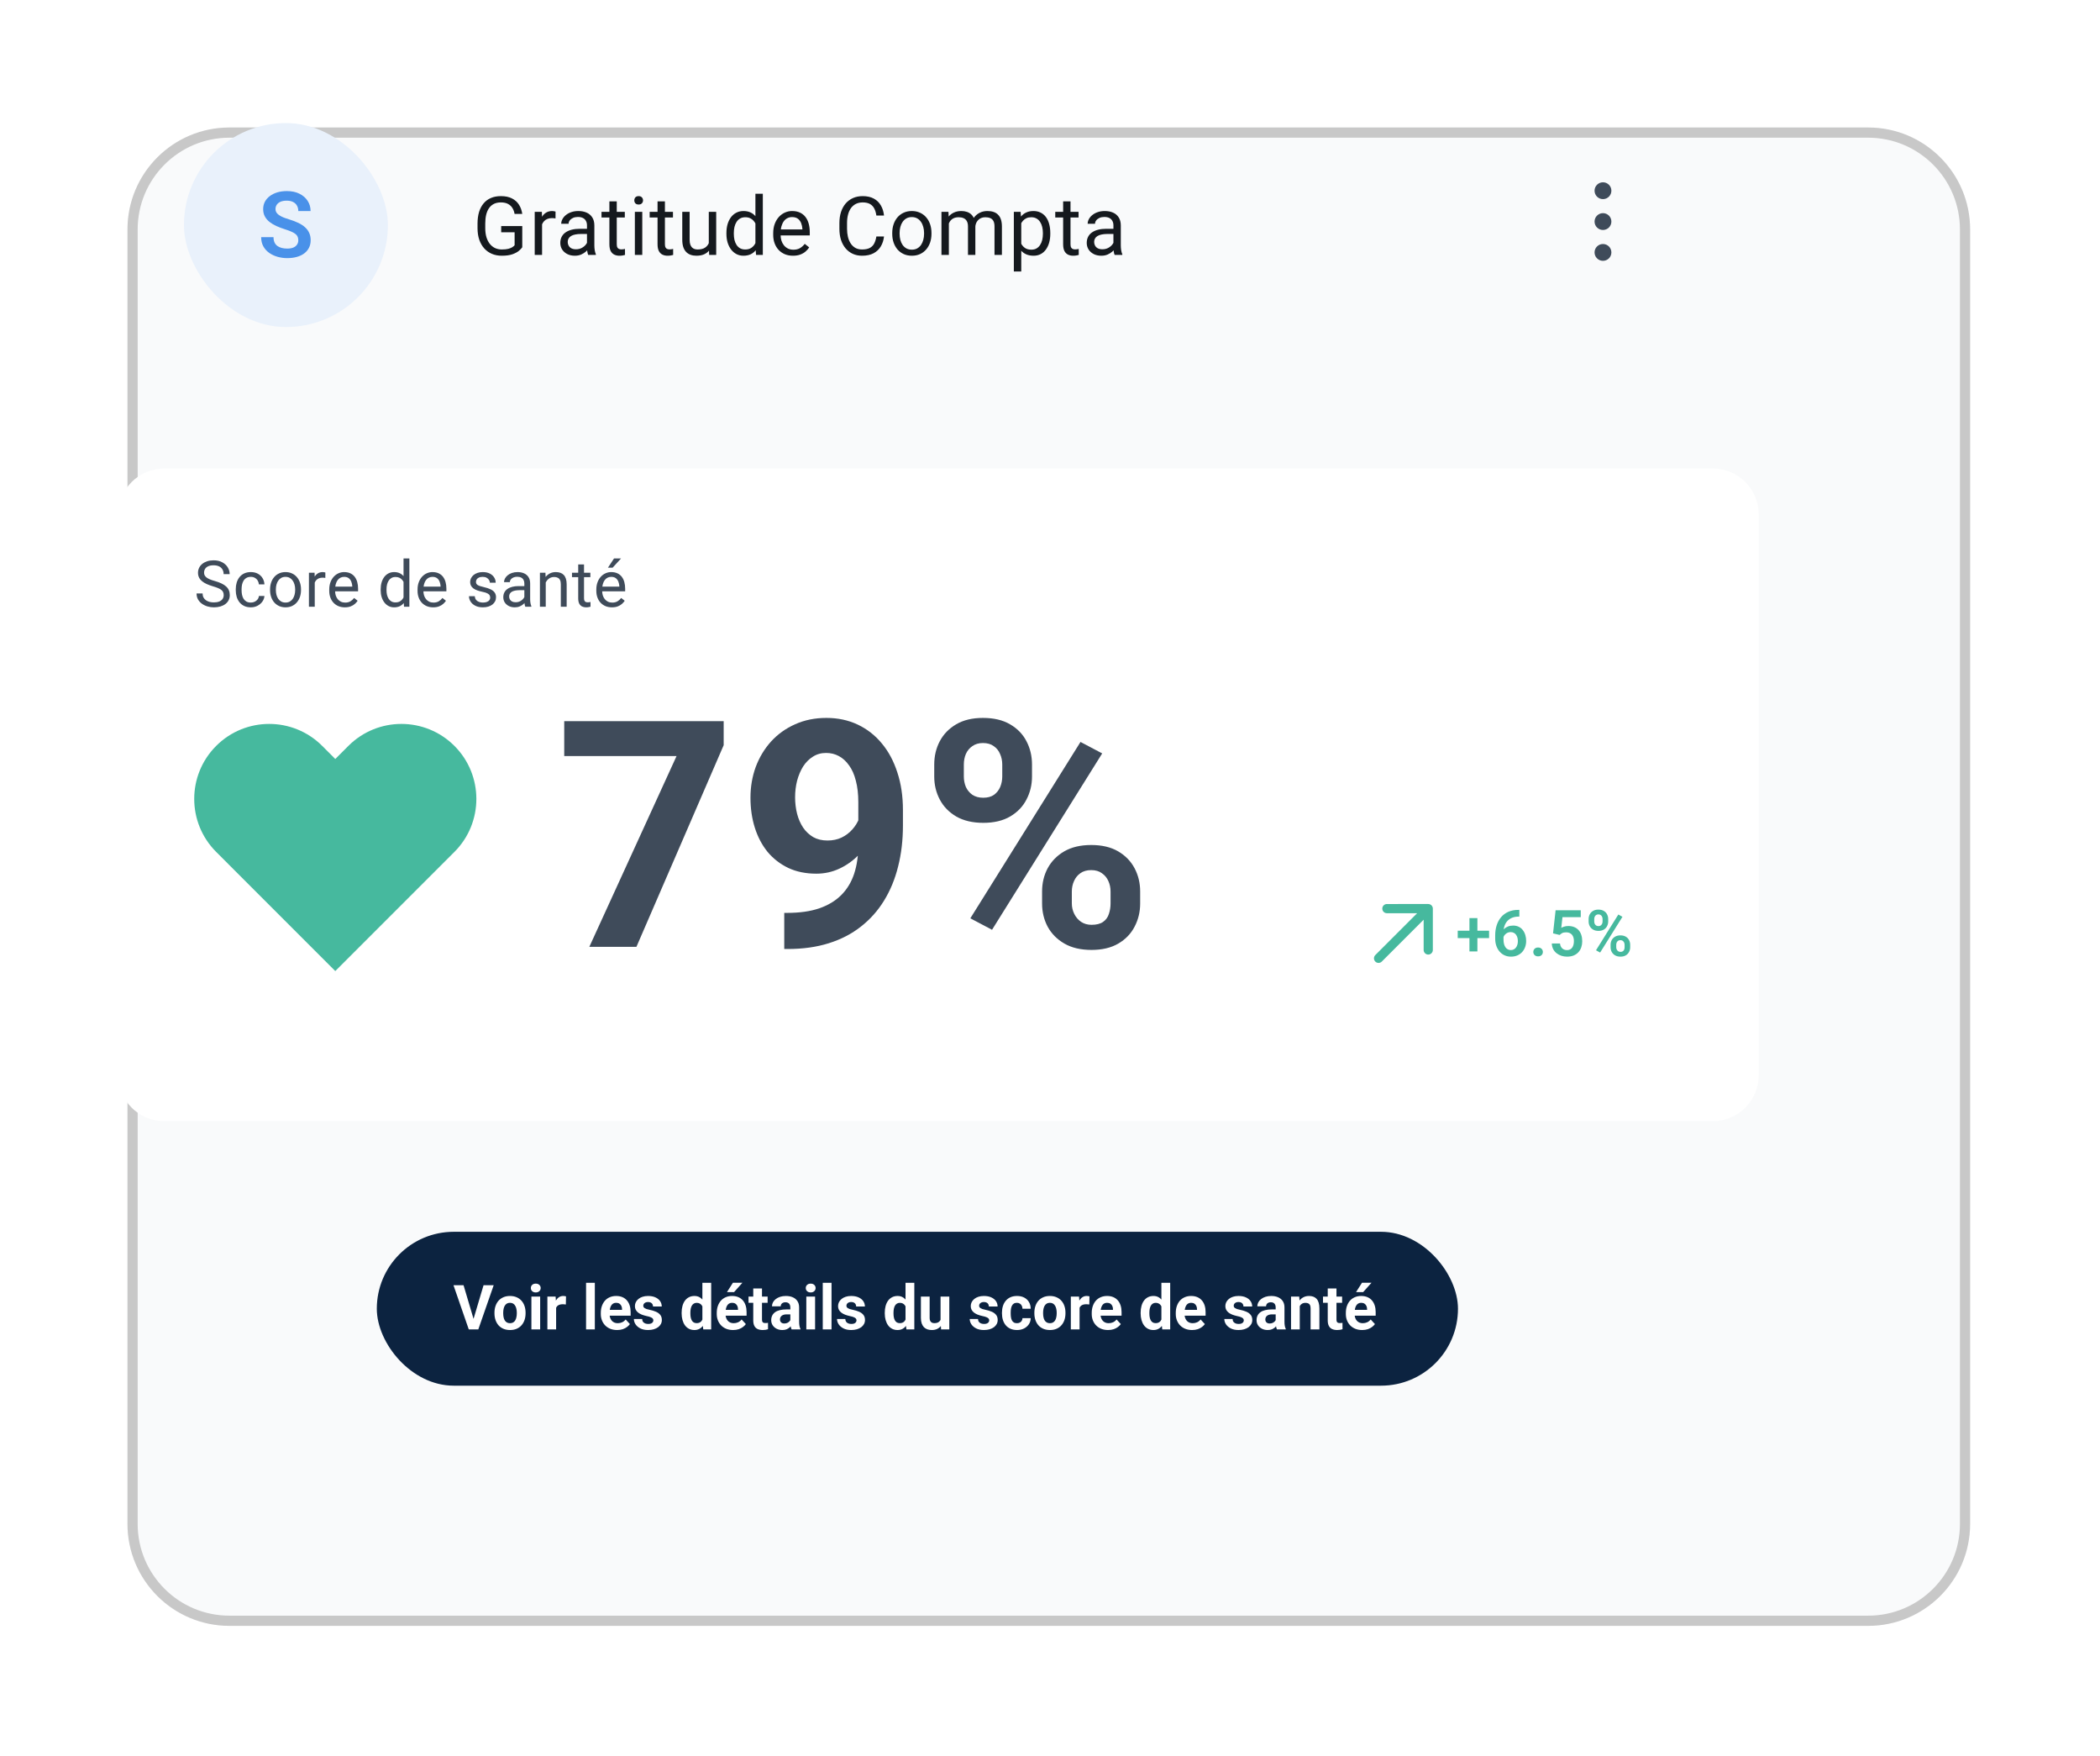 <svg width="457" height="382" viewBox="0 0 457 382" fill="none" xmlns="http://www.w3.org/2000/svg">
<g filter="url(#filter0_d_34_3545)">
<path d="M0 22.191C0 9.935 9.935 0 22.191 0H378.809C391.065 0 401 9.935 401 22.191V303.809C401 316.065 391.065 326 378.809 326H22.191C9.935 326 0 316.065 0 303.809V22.191Z" fill="#F9FAFB"/>
<path d="M22.191 1.11H378.809C390.452 1.11 399.89 10.548 399.89 22.191V303.809C399.89 315.452 390.452 324.89 378.809 324.89H22.191C10.548 324.89 1.11 315.452 1.11 303.809V22.191C1.11 10.548 10.548 1.11 22.191 1.11Z" stroke="#C8C8C8" stroke-width="2.219"/>
</g>
<g filter="url(#filter1_d_34_3545)">
<path d="M22 111C22 105.477 26.477 101 32 101H369C374.523 101 379 105.477 379 111V233C379 238.523 374.523 243 369 243H32C26.477 243 22 238.523 22 233V111Z" fill="white"/>
</g>
<path d="M47.045 162.282C53.415 155.911 63.744 155.911 70.115 162.282L72.966 165.134L75.818 162.282C82.189 155.911 92.517 155.911 98.888 162.282C105.258 168.652 105.258 178.981 98.888 185.352L72.966 211.273L47.045 185.352C40.674 178.981 40.674 168.652 47.045 162.282Z" fill="#46B99E"/>
<path d="M157.484 156.906V162.132L138.5 206H128.25L147.233 164.492H122.787V156.906H157.484ZM170.668 198.616H171.308C174.006 198.616 176.321 198.29 178.255 197.638C180.21 196.963 181.817 195.997 183.076 194.738C184.335 193.479 185.268 191.939 185.875 190.118C186.482 188.275 186.785 186.185 186.785 183.847V174.54C186.785 172.765 186.606 171.202 186.246 169.854C185.909 168.505 185.414 167.392 184.762 166.515C184.133 165.616 183.391 164.942 182.537 164.492C181.705 164.043 180.783 163.818 179.772 163.818C178.693 163.818 177.737 164.088 176.906 164.627C176.074 165.144 175.366 165.852 174.781 166.751C174.22 167.651 173.781 168.685 173.466 169.854C173.174 171 173.028 172.203 173.028 173.461C173.028 174.72 173.174 175.923 173.466 177.069C173.759 178.193 174.197 179.194 174.781 180.07C175.366 180.925 176.097 181.61 176.973 182.127C177.85 182.622 178.884 182.869 180.075 182.869C181.222 182.869 182.245 182.655 183.144 182.228C184.065 181.779 184.841 181.194 185.47 180.475C186.122 179.756 186.617 178.958 186.954 178.081C187.314 177.204 187.493 176.316 187.493 175.417L190.697 177.17C190.697 178.744 190.36 180.295 189.685 181.824C189.011 183.352 188.067 184.746 186.853 186.005C185.661 187.241 184.279 188.23 182.705 188.972C181.132 189.714 179.446 190.085 177.648 190.085C175.355 190.085 173.32 189.669 171.544 188.837C169.769 187.983 168.263 186.814 167.026 185.33C165.812 183.824 164.891 182.071 164.261 180.07C163.632 178.07 163.317 175.9 163.317 173.563C163.317 171.18 163.699 168.943 164.464 166.853C165.25 164.762 166.363 162.919 167.802 161.323C169.263 159.727 171.005 158.479 173.028 157.58C175.074 156.658 177.344 156.197 179.839 156.197C182.334 156.197 184.605 156.681 186.65 157.647C188.696 158.614 190.449 159.985 191.911 161.761C193.372 163.514 194.496 165.616 195.282 168.066C196.092 170.517 196.496 173.237 196.496 176.226V179.598C196.496 182.79 196.148 185.758 195.451 188.5C194.777 191.242 193.754 193.726 192.383 195.952C191.034 198.155 189.348 200.043 187.325 201.617C185.324 203.19 182.998 204.393 180.345 205.224C177.693 206.056 174.725 206.472 171.443 206.472H170.668V198.616ZM203.308 168.943V166.347C203.308 164.481 203.712 162.784 204.521 161.255C205.331 159.727 206.522 158.502 208.096 157.58C209.669 156.658 211.602 156.197 213.895 156.197C216.256 156.197 218.222 156.658 219.796 157.58C221.392 158.502 222.583 159.727 223.37 161.255C224.179 162.784 224.584 164.481 224.584 166.347V168.943C224.584 170.764 224.179 172.439 223.37 173.967C222.583 175.496 221.403 176.721 219.83 177.643C218.256 178.564 216.312 179.025 213.996 179.025C211.659 179.025 209.692 178.564 208.096 177.643C206.522 176.721 205.331 175.496 204.521 173.967C203.712 172.439 203.308 170.764 203.308 168.943ZM209.748 166.347V168.943C209.748 169.73 209.894 170.483 210.186 171.202C210.501 171.899 210.973 172.472 211.602 172.922C212.254 173.349 213.041 173.563 213.963 173.563C214.929 173.563 215.716 173.349 216.323 172.922C216.93 172.472 217.379 171.899 217.672 171.202C217.964 170.483 218.11 169.73 218.11 168.943V166.347C218.11 165.515 217.953 164.751 217.638 164.054C217.346 163.335 216.885 162.761 216.256 162.334C215.649 161.885 214.862 161.66 213.895 161.66C212.996 161.66 212.232 161.885 211.602 162.334C210.973 162.761 210.501 163.335 210.186 164.054C209.894 164.751 209.748 165.515 209.748 166.347ZM226.776 196.559V193.962C226.776 192.119 227.18 190.433 227.99 188.905C228.821 187.376 230.024 186.151 231.598 185.229C233.194 184.308 235.149 183.847 237.465 183.847C239.802 183.847 241.758 184.308 243.332 185.229C244.905 186.151 246.097 187.376 246.906 188.905C247.715 190.433 248.12 192.119 248.12 193.962V196.559C248.12 198.402 247.715 200.088 246.906 201.617C246.119 203.145 244.939 204.37 243.365 205.292C241.792 206.214 239.847 206.674 237.532 206.674C235.194 206.674 233.227 206.214 231.631 205.292C230.035 204.37 228.821 203.145 227.99 201.617C227.18 200.088 226.776 198.402 226.776 196.559ZM233.25 193.962V196.559C233.25 197.368 233.43 198.132 233.789 198.852C234.149 199.571 234.643 200.144 235.273 200.571C235.925 200.998 236.678 201.212 237.532 201.212C238.611 201.212 239.454 200.998 240.061 200.571C240.668 200.144 241.084 199.571 241.309 198.852C241.556 198.132 241.679 197.368 241.679 196.559V193.962C241.679 193.153 241.522 192.4 241.207 191.703C240.893 190.984 240.421 190.411 239.791 189.984C239.184 189.534 238.409 189.309 237.465 189.309C236.52 189.309 235.734 189.534 235.104 189.984C234.497 190.411 234.037 190.984 233.722 191.703C233.407 192.4 233.25 193.153 233.25 193.962ZM239.859 163.919L215.885 202.291L211.164 199.796L235.138 161.424L239.859 163.919Z" fill="#3F4B5A"/>
<path d="M48.681 129.484C48.681 129.252 48.645 129.047 48.572 128.869C48.503 128.687 48.38 128.523 48.203 128.377C48.029 128.231 47.788 128.092 47.478 127.96C47.173 127.828 46.785 127.693 46.316 127.557C45.824 127.411 45.379 127.249 44.983 127.071C44.586 126.889 44.247 126.682 43.964 126.449C43.682 126.217 43.465 125.95 43.315 125.649C43.165 125.349 43.089 125.005 43.089 124.617C43.089 124.23 43.169 123.872 43.329 123.544C43.488 123.216 43.716 122.931 44.012 122.689C44.313 122.443 44.671 122.252 45.085 122.115C45.5 121.979 45.963 121.91 46.473 121.91C47.221 121.91 47.854 122.054 48.373 122.341C48.898 122.623 49.296 122.995 49.57 123.455C49.843 123.911 49.98 124.398 49.98 124.918H48.667C48.667 124.544 48.588 124.214 48.428 123.927C48.269 123.635 48.027 123.407 47.704 123.243C47.38 123.075 46.97 122.99 46.473 122.99C46.004 122.99 45.616 123.061 45.311 123.202C45.006 123.343 44.778 123.535 44.627 123.776C44.482 124.018 44.409 124.294 44.409 124.604C44.409 124.813 44.452 125.005 44.539 125.178C44.63 125.346 44.769 125.504 44.956 125.649C45.147 125.795 45.389 125.93 45.68 126.053C45.976 126.176 46.33 126.294 46.74 126.408C47.305 126.568 47.792 126.745 48.203 126.941C48.613 127.137 48.95 127.358 49.214 127.604C49.483 127.846 49.681 128.122 49.809 128.432C49.941 128.737 50.007 129.083 50.007 129.471C50.007 129.876 49.925 130.243 49.761 130.571C49.597 130.899 49.362 131.18 49.057 131.412C48.752 131.645 48.385 131.825 47.956 131.952C47.533 132.075 47.059 132.137 46.535 132.137C46.074 132.137 45.621 132.073 45.174 131.945C44.732 131.818 44.329 131.626 43.964 131.371C43.604 131.116 43.315 130.801 43.096 130.428C42.882 130.049 42.775 129.612 42.775 129.115H44.087C44.087 129.457 44.154 129.751 44.286 129.997C44.418 130.239 44.598 130.439 44.826 130.599C45.058 130.758 45.32 130.877 45.612 130.954C45.908 131.027 46.216 131.063 46.535 131.063C46.995 131.063 47.385 131 47.704 130.872C48.023 130.744 48.264 130.562 48.428 130.325C48.597 130.088 48.681 129.808 48.681 129.484ZM54.597 131.098C54.898 131.098 55.176 131.036 55.431 130.913C55.687 130.79 55.896 130.621 56.06 130.407C56.224 130.188 56.318 129.94 56.341 129.662H57.544C57.521 130.1 57.373 130.507 57.099 130.886C56.831 131.259 56.477 131.562 56.04 131.795C55.602 132.023 55.122 132.137 54.597 132.137C54.041 132.137 53.556 132.039 53.142 131.843C52.731 131.647 52.389 131.378 52.116 131.036C51.847 130.694 51.644 130.302 51.508 129.86C51.376 129.414 51.309 128.942 51.309 128.445V128.158C51.309 127.661 51.376 127.192 51.508 126.75C51.644 126.303 51.847 125.909 52.116 125.567C52.389 125.226 52.731 124.957 53.142 124.761C53.556 124.565 54.041 124.467 54.597 124.467C55.176 124.467 55.682 124.585 56.115 124.822C56.548 125.055 56.888 125.374 57.134 125.779C57.384 126.18 57.521 126.636 57.544 127.146H56.341C56.318 126.841 56.231 126.565 56.081 126.319C55.935 126.073 55.735 125.877 55.479 125.731C55.229 125.581 54.935 125.506 54.597 125.506C54.21 125.506 53.884 125.583 53.62 125.738C53.36 125.889 53.153 126.094 52.998 126.354C52.847 126.609 52.738 126.894 52.67 127.208C52.606 127.518 52.574 127.835 52.574 128.158V128.445C52.574 128.769 52.606 129.088 52.67 129.402C52.734 129.717 52.841 130.002 52.991 130.257C53.146 130.512 53.353 130.717 53.613 130.872C53.877 131.022 54.206 131.098 54.597 131.098ZM58.771 128.384V128.227C58.771 127.693 58.848 127.199 59.003 126.743C59.158 126.283 59.381 125.884 59.673 125.547C59.965 125.205 60.318 124.941 60.733 124.754C61.147 124.562 61.612 124.467 62.127 124.467C62.647 124.467 63.114 124.562 63.529 124.754C63.948 124.941 64.303 125.205 64.595 125.547C64.891 125.884 65.117 126.283 65.272 126.743C65.427 127.199 65.504 127.693 65.504 128.227V128.384C65.504 128.917 65.427 129.411 65.272 129.867C65.117 130.323 64.891 130.722 64.595 131.063C64.303 131.401 63.95 131.665 63.535 131.856C63.125 132.043 62.66 132.137 62.141 132.137C61.621 132.137 61.154 132.043 60.739 131.856C60.325 131.665 59.969 131.401 59.673 131.063C59.381 130.722 59.158 130.323 59.003 129.867C58.848 129.411 58.771 128.917 58.771 128.384ZM60.035 128.227V128.384C60.035 128.753 60.079 129.102 60.165 129.43C60.252 129.753 60.382 130.04 60.555 130.291C60.733 130.542 60.954 130.74 61.218 130.886C61.482 131.027 61.79 131.098 62.141 131.098C62.487 131.098 62.79 131.027 63.05 130.886C63.314 130.74 63.533 130.542 63.706 130.291C63.879 130.04 64.009 129.753 64.096 129.43C64.187 129.102 64.233 128.753 64.233 128.384V128.227C64.233 127.862 64.187 127.518 64.096 127.194C64.009 126.866 63.877 126.577 63.699 126.326C63.526 126.071 63.307 125.87 63.043 125.725C62.783 125.579 62.478 125.506 62.127 125.506C61.781 125.506 61.475 125.579 61.211 125.725C60.951 125.87 60.733 126.071 60.555 126.326C60.382 126.577 60.252 126.866 60.165 127.194C60.079 127.518 60.035 127.862 60.035 128.227ZM68.495 125.766V132H67.23V124.604H68.46L68.495 125.766ZM70.805 124.562L70.798 125.738C70.694 125.715 70.593 125.702 70.498 125.697C70.406 125.688 70.302 125.684 70.183 125.684C69.891 125.684 69.634 125.729 69.411 125.82C69.187 125.911 68.998 126.039 68.843 126.203C68.688 126.367 68.565 126.563 68.474 126.791C68.388 127.014 68.331 127.26 68.303 127.529L67.948 127.734C67.948 127.288 67.991 126.868 68.078 126.477C68.169 126.085 68.308 125.738 68.495 125.438C68.682 125.132 68.918 124.895 69.206 124.727C69.497 124.553 69.844 124.467 70.245 124.467C70.336 124.467 70.441 124.478 70.559 124.501C70.678 124.519 70.76 124.54 70.805 124.562ZM75.047 132.137C74.532 132.137 74.065 132.05 73.645 131.877C73.231 131.699 72.873 131.451 72.572 131.132C72.276 130.813 72.048 130.435 71.889 129.997C71.729 129.56 71.649 129.081 71.649 128.562V128.274C71.649 127.673 71.738 127.137 71.916 126.668C72.094 126.194 72.335 125.793 72.641 125.465C72.946 125.137 73.292 124.888 73.68 124.72C74.067 124.551 74.468 124.467 74.883 124.467C75.411 124.467 75.867 124.558 76.25 124.74C76.637 124.923 76.954 125.178 77.2 125.506C77.446 125.829 77.629 126.212 77.747 126.654C77.865 127.092 77.925 127.57 77.925 128.09V128.657H72.401V127.625H76.66V127.529C76.642 127.201 76.573 126.882 76.455 126.572C76.341 126.262 76.159 126.007 75.908 125.807C75.657 125.606 75.316 125.506 74.883 125.506C74.596 125.506 74.331 125.567 74.09 125.69C73.848 125.809 73.641 125.987 73.468 126.224C73.294 126.461 73.16 126.75 73.064 127.092C72.969 127.434 72.921 127.828 72.921 128.274V128.562C72.921 128.912 72.969 129.243 73.064 129.553C73.165 129.858 73.308 130.127 73.495 130.359C73.686 130.592 73.917 130.774 74.186 130.906C74.459 131.038 74.769 131.104 75.115 131.104C75.562 131.104 75.94 131.013 76.25 130.831C76.56 130.649 76.831 130.405 77.063 130.1L77.829 130.708C77.669 130.95 77.467 131.18 77.221 131.398C76.975 131.617 76.671 131.795 76.311 131.932C75.956 132.068 75.534 132.137 75.047 132.137ZM87.816 130.564V121.5H89.088V132H87.925L87.816 130.564ZM82.84 128.384V128.24C82.84 127.675 82.908 127.162 83.045 126.702C83.186 126.237 83.384 125.839 83.639 125.506C83.899 125.173 84.207 124.918 84.562 124.74C84.922 124.558 85.323 124.467 85.765 124.467C86.23 124.467 86.636 124.549 86.982 124.713C87.333 124.872 87.629 125.107 87.871 125.417C88.117 125.722 88.311 126.091 88.452 126.524C88.593 126.957 88.691 127.447 88.746 127.994V128.623C88.696 129.165 88.598 129.653 88.452 130.086C88.311 130.519 88.117 130.888 87.871 131.193C87.629 131.499 87.333 131.733 86.982 131.897C86.631 132.057 86.221 132.137 85.752 132.137C85.319 132.137 84.922 132.043 84.562 131.856C84.207 131.67 83.899 131.408 83.639 131.07C83.384 130.733 83.186 130.337 83.045 129.881C82.908 129.421 82.84 128.922 82.84 128.384ZM84.111 128.24V128.384C84.111 128.753 84.147 129.099 84.22 129.423C84.298 129.746 84.416 130.031 84.576 130.277C84.735 130.523 84.938 130.717 85.184 130.858C85.43 130.995 85.724 131.063 86.066 131.063C86.485 131.063 86.829 130.975 87.098 130.797C87.372 130.619 87.591 130.384 87.755 130.093C87.919 129.801 88.046 129.484 88.137 129.143V127.495C88.083 127.244 88.003 127.003 87.898 126.771C87.798 126.534 87.666 126.324 87.502 126.142C87.342 125.955 87.144 125.807 86.907 125.697C86.674 125.588 86.399 125.533 86.08 125.533C85.733 125.533 85.435 125.606 85.184 125.752C84.938 125.893 84.735 126.089 84.576 126.34C84.416 126.586 84.298 126.873 84.22 127.201C84.147 127.525 84.111 127.871 84.111 128.24ZM94.266 132.137C93.751 132.137 93.284 132.05 92.864 131.877C92.45 131.699 92.092 131.451 91.791 131.132C91.495 130.813 91.267 130.435 91.107 129.997C90.948 129.56 90.868 129.081 90.868 128.562V128.274C90.868 127.673 90.957 127.137 91.135 126.668C91.312 126.194 91.554 125.793 91.859 125.465C92.165 125.137 92.511 124.888 92.898 124.72C93.286 124.551 93.687 124.467 94.102 124.467C94.63 124.467 95.086 124.558 95.469 124.74C95.856 124.923 96.173 125.178 96.419 125.506C96.665 125.829 96.847 126.212 96.966 126.654C97.084 127.092 97.144 127.57 97.144 128.09V128.657H91.62V127.625H95.879V127.529C95.861 127.201 95.792 126.882 95.674 126.572C95.56 126.262 95.378 126.007 95.127 125.807C94.876 125.606 94.534 125.506 94.102 125.506C93.814 125.506 93.55 125.567 93.309 125.69C93.067 125.809 92.86 125.987 92.686 126.224C92.513 126.461 92.379 126.75 92.283 127.092C92.188 127.434 92.14 127.828 92.14 128.274V128.562C92.14 128.912 92.188 129.243 92.283 129.553C92.383 129.858 92.527 130.127 92.714 130.359C92.905 130.592 93.135 130.774 93.404 130.906C93.678 131.038 93.988 131.104 94.334 131.104C94.781 131.104 95.159 131.013 95.469 130.831C95.779 130.649 96.05 130.405 96.282 130.1L97.048 130.708C96.888 130.95 96.686 131.18 96.439 131.398C96.193 131.617 95.89 131.795 95.53 131.932C95.175 132.068 94.753 132.137 94.266 132.137ZM106.679 130.038C106.679 129.856 106.638 129.687 106.556 129.532C106.479 129.373 106.317 129.229 106.071 129.102C105.829 128.969 105.465 128.855 104.977 128.76C104.567 128.673 104.196 128.571 103.863 128.452C103.535 128.334 103.255 128.19 103.022 128.021C102.794 127.853 102.619 127.655 102.496 127.427C102.373 127.199 102.311 126.932 102.311 126.627C102.311 126.335 102.375 126.06 102.503 125.8C102.635 125.54 102.819 125.31 103.056 125.109C103.298 124.909 103.587 124.752 103.925 124.638C104.262 124.524 104.638 124.467 105.052 124.467C105.645 124.467 106.151 124.572 106.57 124.781C106.989 124.991 107.311 125.271 107.534 125.622C107.757 125.968 107.869 126.354 107.869 126.777H106.604C106.604 126.572 106.543 126.374 106.42 126.183C106.301 125.987 106.126 125.825 105.893 125.697C105.665 125.57 105.385 125.506 105.052 125.506C104.702 125.506 104.417 125.561 104.198 125.67C103.984 125.775 103.827 125.909 103.726 126.073C103.631 126.237 103.583 126.41 103.583 126.593C103.583 126.729 103.606 126.853 103.651 126.962C103.701 127.067 103.788 127.165 103.911 127.256C104.034 127.342 104.207 127.424 104.43 127.502C104.654 127.579 104.939 127.657 105.285 127.734C105.891 127.871 106.39 128.035 106.782 128.227C107.174 128.418 107.466 128.653 107.657 128.931C107.848 129.209 107.944 129.546 107.944 129.942C107.944 130.266 107.876 130.562 107.739 130.831C107.607 131.1 107.413 131.332 107.158 131.528C106.907 131.72 106.607 131.87 106.256 131.979C105.909 132.084 105.52 132.137 105.087 132.137C104.435 132.137 103.884 132.021 103.432 131.788C102.981 131.556 102.639 131.255 102.407 130.886C102.175 130.517 102.058 130.127 102.058 129.717H103.33C103.348 130.063 103.448 130.339 103.631 130.544C103.813 130.744 104.036 130.888 104.301 130.975C104.565 131.057 104.827 131.098 105.087 131.098C105.433 131.098 105.722 131.052 105.955 130.961C106.192 130.87 106.372 130.744 106.495 130.585C106.618 130.425 106.679 130.243 106.679 130.038ZM114.107 130.735V126.928C114.107 126.636 114.047 126.383 113.929 126.169C113.815 125.95 113.642 125.782 113.409 125.663C113.177 125.545 112.89 125.485 112.548 125.485C112.229 125.485 111.949 125.54 111.707 125.649C111.47 125.759 111.283 125.902 111.147 126.08C111.014 126.258 110.948 126.449 110.948 126.654H109.684C109.684 126.39 109.752 126.128 109.889 125.868C110.025 125.608 110.221 125.374 110.477 125.164C110.736 124.95 111.046 124.781 111.406 124.658C111.771 124.531 112.177 124.467 112.623 124.467C113.161 124.467 113.635 124.558 114.045 124.74C114.46 124.923 114.783 125.198 115.016 125.567C115.253 125.932 115.371 126.39 115.371 126.941V130.387C115.371 130.633 115.392 130.895 115.433 131.173C115.478 131.451 115.544 131.69 115.631 131.891V132H114.312C114.248 131.854 114.198 131.66 114.161 131.419C114.125 131.173 114.107 130.945 114.107 130.735ZM114.325 127.516L114.339 128.404H113.061C112.701 128.404 112.379 128.434 112.097 128.493C111.814 128.548 111.577 128.632 111.386 128.746C111.194 128.86 111.049 129.004 110.948 129.177C110.848 129.345 110.798 129.544 110.798 129.771C110.798 130.004 110.85 130.216 110.955 130.407C111.06 130.599 111.217 130.751 111.427 130.865C111.641 130.975 111.903 131.029 112.213 131.029C112.6 131.029 112.942 130.947 113.238 130.783C113.535 130.619 113.769 130.419 113.942 130.182C114.12 129.945 114.216 129.715 114.23 129.491L114.77 130.1C114.738 130.291 114.651 130.503 114.51 130.735C114.369 130.968 114.179 131.191 113.942 131.405C113.71 131.615 113.432 131.79 113.108 131.932C112.789 132.068 112.429 132.137 112.028 132.137C111.527 132.137 111.087 132.039 110.709 131.843C110.335 131.647 110.044 131.385 109.834 131.057C109.629 130.724 109.526 130.353 109.526 129.942C109.526 129.546 109.604 129.197 109.759 128.896C109.914 128.591 110.137 128.338 110.429 128.138C110.72 127.933 111.071 127.778 111.482 127.673C111.892 127.568 112.35 127.516 112.856 127.516H114.325ZM118.765 126.183V132H117.5V124.604H118.697L118.765 126.183ZM118.464 128.021L117.938 128.001C117.943 127.495 118.018 127.028 118.164 126.6C118.309 126.167 118.514 125.791 118.779 125.472C119.043 125.153 119.358 124.907 119.722 124.733C120.091 124.556 120.499 124.467 120.946 124.467C121.31 124.467 121.638 124.517 121.93 124.617C122.222 124.713 122.47 124.868 122.675 125.082C122.885 125.296 123.044 125.574 123.154 125.916C123.263 126.253 123.318 126.666 123.318 127.153V132H122.046V127.14C122.046 126.752 121.989 126.442 121.875 126.21C121.762 125.973 121.595 125.802 121.376 125.697C121.158 125.588 120.889 125.533 120.57 125.533C120.255 125.533 119.968 125.599 119.708 125.731C119.453 125.864 119.232 126.046 119.045 126.278C118.863 126.511 118.72 126.777 118.615 127.078C118.514 127.374 118.464 127.689 118.464 128.021ZM128.475 124.604V125.574H124.476V124.604H128.475ZM125.83 122.806H127.095V130.168C127.095 130.419 127.133 130.608 127.211 130.735C127.288 130.863 127.388 130.947 127.512 130.988C127.635 131.029 127.767 131.05 127.908 131.05C128.013 131.05 128.122 131.041 128.236 131.022C128.355 131 128.444 130.981 128.503 130.968L128.51 132C128.409 132.032 128.277 132.062 128.113 132.089C127.954 132.121 127.76 132.137 127.532 132.137C127.222 132.137 126.937 132.075 126.678 131.952C126.418 131.829 126.21 131.624 126.055 131.337C125.905 131.045 125.83 130.653 125.83 130.161V122.806ZM133.168 132.137C132.653 132.137 132.186 132.05 131.767 131.877C131.352 131.699 130.994 131.451 130.694 131.132C130.397 130.813 130.169 130.435 130.01 129.997C129.85 129.56 129.771 129.081 129.771 128.562V128.274C129.771 127.673 129.86 127.137 130.037 126.668C130.215 126.194 130.457 125.793 130.762 125.465C131.067 125.137 131.414 124.888 131.801 124.72C132.188 124.551 132.589 124.467 133.004 124.467C133.533 124.467 133.988 124.558 134.371 124.74C134.759 124.923 135.075 125.178 135.321 125.506C135.568 125.829 135.75 126.212 135.868 126.654C135.987 127.092 136.046 127.57 136.046 128.09V128.657H130.523V127.625H134.781V127.529C134.763 127.201 134.695 126.882 134.576 126.572C134.462 126.262 134.28 126.007 134.029 125.807C133.779 125.606 133.437 125.506 133.004 125.506C132.717 125.506 132.453 125.567 132.211 125.69C131.97 125.809 131.762 125.987 131.589 126.224C131.416 126.461 131.281 126.75 131.186 127.092C131.09 127.434 131.042 127.828 131.042 128.274V128.562C131.042 128.912 131.09 129.243 131.186 129.553C131.286 129.858 131.43 130.127 131.616 130.359C131.808 130.592 132.038 130.774 132.307 130.906C132.58 131.038 132.89 131.104 133.237 131.104C133.683 131.104 134.061 131.013 134.371 130.831C134.681 130.649 134.952 130.405 135.185 130.1L135.95 130.708C135.791 130.95 135.588 131.18 135.342 131.398C135.096 131.617 134.793 131.795 134.433 131.932C134.077 132.068 133.656 132.137 133.168 132.137ZM132.3 123.51L133.626 121.5H135.151L133.319 123.51H132.3Z" fill="#3F4B5A"/>
<rect x="40.034" y="26.774" width="44.382" height="44.382" rx="22.191" fill="#E9F1FB"/>
<path d="M64.916 52.279C64.916 52.006 64.874 51.762 64.789 51.547C64.711 51.326 64.565 51.128 64.35 50.952C64.142 50.77 63.847 50.595 63.463 50.426C63.086 50.25 62.598 50.068 62 49.88C61.337 49.672 60.72 49.438 60.148 49.178C59.575 48.917 59.072 48.615 58.636 48.271C58.207 47.926 57.872 47.529 57.632 47.081C57.391 46.626 57.271 46.099 57.271 45.501C57.271 44.916 57.394 44.383 57.641 43.902C57.895 43.421 58.252 43.008 58.714 42.663C59.175 42.312 59.718 42.042 60.343 41.854C60.973 41.665 61.669 41.571 62.429 41.571C63.483 41.571 64.393 41.763 65.16 42.146C65.934 42.53 66.532 43.05 66.954 43.707C67.377 44.363 67.588 45.101 67.588 45.92H64.916C64.916 45.478 64.822 45.088 64.633 44.75C64.451 44.412 64.172 44.145 63.795 43.95C63.424 43.755 62.956 43.658 62.39 43.658C61.844 43.658 61.389 43.739 61.025 43.902C60.668 44.064 60.398 44.285 60.216 44.565C60.04 44.844 59.952 45.157 59.952 45.501C59.952 45.761 60.014 45.995 60.138 46.203C60.261 46.405 60.447 46.596 60.694 46.779C60.941 46.954 61.246 47.12 61.61 47.276C61.981 47.425 62.41 47.575 62.898 47.724C63.678 47.959 64.36 48.219 64.945 48.505C65.537 48.791 66.028 49.116 66.418 49.48C66.814 49.844 67.11 50.254 67.305 50.709C67.507 51.164 67.608 51.681 67.608 52.259C67.608 52.87 67.487 53.416 67.247 53.897C67.006 54.379 66.662 54.788 66.213 55.126C65.765 55.464 65.225 55.721 64.594 55.897C63.97 56.072 63.271 56.16 62.498 56.16C61.809 56.16 61.126 56.069 60.45 55.887C59.78 55.698 59.172 55.419 58.626 55.048C58.08 54.671 57.645 54.197 57.319 53.624C56.994 53.046 56.832 52.37 56.832 51.596H59.523C59.523 52.045 59.595 52.428 59.738 52.747C59.887 53.059 60.095 53.316 60.362 53.517C60.635 53.712 60.954 53.855 61.318 53.946C61.682 54.037 62.075 54.083 62.498 54.083C63.044 54.083 63.492 54.008 63.843 53.858C64.201 53.702 64.468 53.488 64.643 53.215C64.825 52.942 64.916 52.63 64.916 52.279Z" fill="#4991E9"/>
<path d="M113.654 49.18V53.8C113.498 54.032 113.249 54.292 112.908 54.581C112.567 54.864 112.097 55.112 111.496 55.326C110.9 55.534 110.132 55.638 109.19 55.638C108.421 55.638 107.713 55.505 107.066 55.239C106.425 54.968 105.867 54.575 105.393 54.061C104.925 53.541 104.561 52.911 104.301 52.171C104.046 51.425 103.919 50.582 103.919 49.64V48.66C103.919 47.718 104.029 46.877 104.249 46.138C104.474 45.398 104.804 44.771 105.237 44.257C105.67 43.736 106.202 43.344 106.832 43.078C107.462 42.806 108.184 42.67 108.999 42.67C109.964 42.67 110.77 42.838 111.417 43.173C112.071 43.502 112.579 43.959 112.943 44.543C113.313 45.126 113.55 45.791 113.654 46.536H111.981C111.906 46.08 111.756 45.664 111.53 45.288C111.311 44.913 110.996 44.612 110.585 44.387C110.175 44.156 109.646 44.04 108.999 44.04C108.415 44.04 107.91 44.147 107.482 44.361C107.054 44.575 106.702 44.881 106.425 45.279C106.147 45.678 105.939 46.161 105.8 46.727C105.667 47.294 105.601 47.932 105.601 48.643V49.64C105.601 50.368 105.685 51.018 105.852 51.59C106.026 52.162 106.271 52.651 106.589 53.055C106.907 53.454 107.286 53.757 107.725 53.965C108.17 54.173 108.661 54.277 109.198 54.277C109.794 54.277 110.276 54.228 110.646 54.13C111.016 54.026 111.305 53.904 111.513 53.766C111.721 53.621 111.88 53.486 111.99 53.358V50.532H109.068V49.18H113.654ZM117.966 47.559V55.465H116.363V46.086H117.923L117.966 47.559ZM120.896 46.034L120.888 47.525C120.755 47.496 120.627 47.478 120.506 47.473C120.391 47.461 120.258 47.455 120.107 47.455C119.738 47.455 119.411 47.513 119.128 47.629C118.845 47.744 118.605 47.906 118.408 48.114C118.212 48.322 118.056 48.571 117.94 48.86C117.83 49.143 117.758 49.455 117.724 49.796L117.273 50.056C117.273 49.489 117.328 48.958 117.437 48.461C117.553 47.964 117.729 47.525 117.966 47.143C118.203 46.756 118.504 46.456 118.868 46.242C119.238 46.022 119.677 45.912 120.185 45.912C120.301 45.912 120.434 45.927 120.584 45.956C120.734 45.979 120.838 46.005 120.896 46.034ZM127.74 53.861V49.033C127.74 48.663 127.665 48.342 127.514 48.071C127.37 47.793 127.15 47.58 126.856 47.429C126.561 47.279 126.197 47.204 125.763 47.204C125.359 47.204 125.003 47.273 124.697 47.412C124.397 47.551 124.16 47.733 123.986 47.958C123.819 48.183 123.735 48.426 123.735 48.686H122.131C122.131 48.351 122.218 48.019 122.391 47.689C122.565 47.36 122.813 47.062 123.137 46.797C123.466 46.525 123.859 46.311 124.316 46.155C124.778 45.993 125.292 45.912 125.859 45.912C126.541 45.912 127.142 46.028 127.662 46.259C128.188 46.49 128.598 46.84 128.893 47.308C129.193 47.77 129.343 48.351 129.343 49.05V53.419C129.343 53.731 129.369 54.063 129.421 54.416C129.479 54.769 129.563 55.072 129.673 55.326V55.465H128C127.919 55.28 127.855 55.034 127.809 54.728C127.763 54.416 127.74 54.127 127.74 53.861ZM128.017 49.778L128.034 50.905H126.413C125.957 50.905 125.549 50.943 125.191 51.018C124.833 51.087 124.532 51.194 124.29 51.339C124.047 51.483 123.862 51.665 123.735 51.885C123.608 52.099 123.544 52.35 123.544 52.639C123.544 52.934 123.611 53.202 123.744 53.445C123.876 53.688 124.076 53.881 124.342 54.026C124.613 54.165 124.946 54.234 125.339 54.234C125.83 54.234 126.263 54.13 126.639 53.922C127.014 53.714 127.312 53.46 127.532 53.159C127.757 52.859 127.878 52.567 127.896 52.284L128.581 53.055C128.54 53.298 128.43 53.566 128.251 53.861C128.072 54.156 127.832 54.439 127.532 54.711C127.237 54.977 126.884 55.199 126.474 55.378C126.07 55.551 125.613 55.638 125.104 55.638C124.469 55.638 123.911 55.514 123.431 55.266C122.958 55.017 122.588 54.685 122.322 54.269C122.062 53.847 121.932 53.376 121.932 52.856C121.932 52.353 122.03 51.911 122.227 51.529C122.423 51.142 122.706 50.822 123.076 50.567C123.446 50.307 123.891 50.111 124.411 49.978C124.931 49.845 125.512 49.778 126.153 49.778H128.017ZM135.97 46.086V47.317H130.899V46.086H135.97ZM132.615 43.806H134.219V53.142C134.219 53.46 134.268 53.699 134.366 53.861C134.465 54.023 134.592 54.13 134.748 54.182C134.904 54.234 135.071 54.26 135.251 54.26C135.384 54.26 135.522 54.248 135.667 54.225C135.817 54.196 135.93 54.173 136.005 54.156L136.013 55.465C135.886 55.505 135.719 55.543 135.511 55.578C135.308 55.618 135.063 55.638 134.774 55.638C134.381 55.638 134.02 55.56 133.69 55.404C133.361 55.248 133.098 54.988 132.902 54.624C132.711 54.254 132.615 53.757 132.615 53.133V43.806ZM139.771 46.086V55.465H138.159V46.086H139.771ZM138.037 43.598C138.037 43.338 138.115 43.118 138.271 42.939C138.433 42.76 138.67 42.67 138.982 42.67C139.288 42.67 139.523 42.76 139.684 42.939C139.852 43.118 139.936 43.338 139.936 43.598C139.936 43.846 139.852 44.06 139.684 44.239C139.523 44.413 139.288 44.499 138.982 44.499C138.67 44.499 138.433 44.413 138.271 44.239C138.115 44.06 138.037 43.846 138.037 43.598ZM146.45 46.086V47.317H141.379V46.086H146.45ZM143.095 43.806H144.699V53.142C144.699 53.46 144.748 53.699 144.846 53.861C144.944 54.023 145.072 54.13 145.228 54.182C145.384 54.234 145.551 54.26 145.73 54.26C145.863 54.26 146.002 54.248 146.146 54.225C146.297 54.196 146.409 54.173 146.484 54.156L146.493 55.465C146.366 55.505 146.198 55.543 145.99 55.578C145.788 55.618 145.543 55.638 145.254 55.638C144.861 55.638 144.499 55.56 144.17 55.404C143.841 55.248 143.578 54.988 143.381 54.624C143.191 54.254 143.095 53.757 143.095 53.133V43.806ZM154.247 53.298V46.086H155.859V55.465H154.325L154.247 53.298ZM154.55 51.321L155.218 51.304C155.218 51.928 155.151 52.506 155.018 53.038C154.891 53.564 154.683 54.02 154.394 54.407C154.105 54.794 153.727 55.098 153.259 55.318C152.791 55.531 152.221 55.638 151.551 55.638C151.094 55.638 150.675 55.572 150.294 55.439C149.918 55.306 149.595 55.101 149.323 54.823C149.052 54.546 148.841 54.185 148.69 53.74C148.546 53.295 148.474 52.76 148.474 52.136V46.086H150.077V52.154C150.077 52.575 150.124 52.925 150.216 53.202C150.314 53.474 150.444 53.691 150.606 53.852C150.774 54.009 150.959 54.118 151.161 54.182C151.369 54.245 151.583 54.277 151.802 54.277C152.484 54.277 153.025 54.147 153.423 53.887C153.822 53.621 154.108 53.266 154.282 52.821C154.461 52.37 154.55 51.87 154.55 51.321ZM164.393 53.645V42.15H166.005V55.465H164.532L164.393 53.645ZM158.082 50.879V50.697C158.082 49.981 158.169 49.331 158.342 48.747C158.522 48.157 158.773 47.652 159.097 47.23C159.426 46.808 159.816 46.484 160.267 46.259C160.723 46.028 161.232 45.912 161.792 45.912C162.382 45.912 162.896 46.016 163.335 46.224C163.78 46.427 164.156 46.724 164.462 47.117C164.774 47.504 165.02 47.972 165.199 48.522C165.378 49.071 165.503 49.692 165.572 50.385V51.183C165.508 51.87 165.384 52.489 165.199 53.038C165.02 53.587 164.774 54.055 164.462 54.442C164.156 54.829 163.78 55.127 163.335 55.335C162.89 55.537 162.37 55.638 161.775 55.638C161.226 55.638 160.723 55.52 160.267 55.283C159.816 55.046 159.426 54.714 159.097 54.286C158.773 53.858 158.522 53.355 158.342 52.778C158.169 52.194 158.082 51.561 158.082 50.879ZM159.695 50.697V50.879C159.695 51.347 159.741 51.787 159.833 52.197C159.932 52.607 160.082 52.968 160.284 53.28C160.486 53.593 160.744 53.838 161.056 54.017C161.368 54.191 161.74 54.277 162.174 54.277C162.706 54.277 163.142 54.165 163.483 53.939C163.83 53.714 164.107 53.416 164.315 53.046C164.523 52.676 164.685 52.275 164.8 51.842V49.752C164.731 49.435 164.63 49.128 164.497 48.834C164.37 48.533 164.202 48.267 163.994 48.036C163.792 47.799 163.541 47.611 163.24 47.473C162.945 47.334 162.596 47.265 162.191 47.265C161.752 47.265 161.374 47.357 161.056 47.542C160.744 47.721 160.486 47.97 160.284 48.287C160.082 48.599 159.932 48.964 159.833 49.38C159.741 49.79 159.695 50.229 159.695 50.697ZM172.571 55.638C171.918 55.638 171.326 55.528 170.794 55.309C170.269 55.083 169.815 54.769 169.433 54.364C169.058 53.959 168.769 53.48 168.567 52.925C168.364 52.37 168.263 51.764 168.263 51.105V50.741C168.263 49.978 168.376 49.299 168.601 48.703C168.827 48.102 169.133 47.594 169.52 47.178C169.907 46.762 170.347 46.447 170.838 46.233C171.329 46.019 171.837 45.912 172.363 45.912C173.034 45.912 173.612 46.028 174.097 46.259C174.588 46.49 174.99 46.814 175.302 47.23C175.614 47.64 175.845 48.126 175.995 48.686C176.146 49.241 176.221 49.848 176.221 50.507V51.226H169.217V49.917H174.617V49.796C174.594 49.38 174.507 48.975 174.357 48.582C174.213 48.189 173.981 47.866 173.664 47.611C173.346 47.357 172.912 47.23 172.363 47.23C171.999 47.23 171.664 47.308 171.358 47.464C171.052 47.614 170.789 47.84 170.569 48.14C170.349 48.441 170.179 48.807 170.058 49.241C169.936 49.674 169.876 50.174 169.876 50.741V51.105C169.876 51.55 169.936 51.969 170.058 52.362C170.185 52.749 170.367 53.09 170.604 53.384C170.846 53.679 171.138 53.91 171.479 54.078C171.826 54.245 172.219 54.329 172.658 54.329C173.224 54.329 173.704 54.214 174.097 53.983C174.49 53.751 174.834 53.442 175.129 53.055L176.099 53.827C175.897 54.133 175.64 54.425 175.328 54.702C175.016 54.979 174.632 55.205 174.175 55.378C173.724 55.551 173.19 55.638 172.571 55.638ZM190.714 51.451H192.378C192.292 52.249 192.063 52.963 191.693 53.593C191.324 54.222 190.801 54.722 190.125 55.092C189.448 55.456 188.605 55.638 187.593 55.638C186.854 55.638 186.18 55.499 185.574 55.222C184.973 54.945 184.455 54.552 184.022 54.043C183.589 53.529 183.253 52.913 183.016 52.197C182.785 51.474 182.67 50.671 182.67 49.787V48.53C182.67 47.646 182.785 46.846 183.016 46.129C183.253 45.407 183.591 44.788 184.031 44.274C184.476 43.76 185.01 43.364 185.634 43.086C186.258 42.809 186.961 42.67 187.741 42.67C188.694 42.67 189.5 42.849 190.159 43.208C190.818 43.566 191.329 44.063 191.693 44.699C192.063 45.329 192.292 46.06 192.378 46.892H190.714C190.633 46.302 190.483 45.797 190.263 45.375C190.044 44.947 189.732 44.618 189.327 44.387C188.922 44.156 188.394 44.04 187.741 44.04C187.18 44.04 186.686 44.147 186.258 44.361C185.837 44.575 185.481 44.878 185.192 45.271C184.909 45.664 184.695 46.135 184.551 46.684C184.406 47.233 184.334 47.843 184.334 48.513V49.787C184.334 50.405 184.398 50.986 184.525 51.529C184.658 52.073 184.857 52.549 185.123 52.96C185.389 53.37 185.727 53.694 186.137 53.931C186.547 54.162 187.033 54.277 187.593 54.277C188.304 54.277 188.87 54.165 189.292 53.939C189.714 53.714 190.032 53.39 190.246 52.968C190.465 52.547 190.621 52.041 190.714 51.451ZM194.168 50.879V50.68C194.168 50.004 194.266 49.377 194.463 48.799C194.659 48.215 194.942 47.709 195.312 47.282C195.682 46.849 196.13 46.513 196.656 46.276C197.182 46.034 197.771 45.912 198.424 45.912C199.083 45.912 199.675 46.034 200.201 46.276C200.733 46.513 201.184 46.849 201.554 47.282C201.929 47.709 202.215 48.215 202.412 48.799C202.608 49.377 202.706 50.004 202.706 50.68V50.879C202.706 51.555 202.608 52.182 202.412 52.76C202.215 53.338 201.929 53.844 201.554 54.277C201.184 54.705 200.736 55.04 200.21 55.283C199.69 55.52 199.1 55.638 198.442 55.638C197.783 55.638 197.19 55.52 196.665 55.283C196.139 55.04 195.688 54.705 195.312 54.277C194.942 53.844 194.659 53.338 194.463 52.76C194.266 52.182 194.168 51.555 194.168 50.879ZM195.772 50.68V50.879C195.772 51.347 195.827 51.789 195.936 52.206C196.046 52.616 196.211 52.98 196.431 53.298C196.656 53.616 196.936 53.867 197.271 54.052C197.607 54.231 197.997 54.321 198.442 54.321C198.881 54.321 199.265 54.231 199.595 54.052C199.93 53.867 200.207 53.616 200.427 53.298C200.646 52.98 200.811 52.616 200.921 52.206C201.036 51.789 201.094 51.347 201.094 50.879V50.68C201.094 50.218 201.036 49.781 200.921 49.371C200.811 48.955 200.643 48.588 200.418 48.27C200.198 47.947 199.921 47.692 199.586 47.507C199.256 47.322 198.869 47.23 198.424 47.23C197.985 47.23 197.598 47.322 197.263 47.507C196.933 47.692 196.656 47.947 196.431 48.27C196.211 48.588 196.046 48.955 195.936 49.371C195.827 49.781 195.772 50.218 195.772 50.68ZM206.49 47.949V55.465H204.878V46.086H206.403L206.49 47.949ZM206.161 50.42L205.415 50.394C205.421 49.752 205.505 49.16 205.667 48.617C205.828 48.068 206.068 47.591 206.386 47.187C206.704 46.782 207.1 46.47 207.574 46.25C208.047 46.025 208.596 45.912 209.221 45.912C209.66 45.912 210.064 45.976 210.434 46.103C210.804 46.224 211.125 46.418 211.396 46.684C211.668 46.95 211.879 47.291 212.029 47.707C212.179 48.123 212.254 48.626 212.254 49.215V55.465H210.651V49.293C210.651 48.802 210.567 48.409 210.399 48.114C210.238 47.819 210.006 47.605 209.706 47.473C209.405 47.334 209.053 47.265 208.648 47.265C208.175 47.265 207.779 47.348 207.461 47.516C207.143 47.684 206.889 47.915 206.698 48.209C206.507 48.504 206.369 48.842 206.282 49.224C206.201 49.599 206.161 49.998 206.161 50.42ZM212.237 49.536L211.162 49.865C211.168 49.351 211.252 48.857 211.414 48.383C211.581 47.909 211.821 47.487 212.133 47.117C212.451 46.747 212.841 46.456 213.303 46.242C213.766 46.022 214.294 45.912 214.89 45.912C215.392 45.912 215.837 45.979 216.225 46.112C216.618 46.245 216.947 46.45 217.213 46.727C217.484 46.999 217.69 47.348 217.828 47.776C217.967 48.204 218.036 48.712 218.036 49.302V55.465H216.424V49.284C216.424 48.758 216.34 48.351 216.173 48.062C216.011 47.767 215.78 47.562 215.479 47.447C215.184 47.325 214.832 47.265 214.422 47.265C214.069 47.265 213.757 47.325 213.485 47.447C213.214 47.568 212.986 47.736 212.801 47.949C212.616 48.157 212.474 48.397 212.376 48.669C212.283 48.941 212.237 49.229 212.237 49.536ZM222.245 47.889V59.071H220.632V46.086H222.106L222.245 47.889ZM228.564 50.697V50.879C228.564 51.561 228.483 52.194 228.321 52.778C228.159 53.355 227.922 53.858 227.61 54.286C227.304 54.714 226.926 55.046 226.475 55.283C226.024 55.52 225.507 55.638 224.923 55.638C224.328 55.638 223.802 55.54 223.345 55.343C222.889 55.147 222.502 54.861 222.184 54.485C221.866 54.11 221.612 53.659 221.421 53.133C221.236 52.607 221.109 52.015 221.04 51.356V50.385C221.109 49.692 221.239 49.071 221.43 48.522C221.62 47.972 221.872 47.504 222.184 47.117C222.502 46.724 222.886 46.427 223.337 46.224C223.788 46.016 224.308 45.912 224.897 45.912C225.487 45.912 226.01 46.028 226.466 46.259C226.923 46.484 227.307 46.808 227.619 47.23C227.931 47.652 228.165 48.157 228.321 48.747C228.483 49.331 228.564 49.981 228.564 50.697ZM226.952 50.879V50.697C226.952 50.229 226.902 49.79 226.804 49.38C226.706 48.964 226.553 48.599 226.345 48.287C226.142 47.97 225.882 47.721 225.565 47.542C225.247 47.357 224.868 47.265 224.429 47.265C224.025 47.265 223.672 47.334 223.371 47.473C223.077 47.611 222.825 47.799 222.617 48.036C222.409 48.267 222.239 48.533 222.106 48.834C221.979 49.128 221.883 49.435 221.82 49.752V51.998C221.935 52.402 222.097 52.783 222.305 53.142C222.513 53.494 222.791 53.78 223.137 54C223.484 54.214 223.92 54.321 224.446 54.321C224.88 54.321 225.253 54.231 225.565 54.052C225.882 53.867 226.142 53.616 226.345 53.298C226.553 52.98 226.706 52.616 226.804 52.206C226.902 51.789 226.952 51.347 226.952 50.879ZM234.714 46.086V47.317H229.643V46.086H234.714ZM231.359 43.806H232.963V53.142C232.963 53.46 233.012 53.699 233.11 53.861C233.208 54.023 233.336 54.13 233.492 54.182C233.648 54.234 233.815 54.26 233.994 54.26C234.127 54.26 234.266 54.248 234.41 54.225C234.561 54.196 234.673 54.173 234.749 54.156L234.757 55.465C234.63 55.505 234.462 55.543 234.254 55.578C234.052 55.618 233.807 55.638 233.518 55.638C233.125 55.638 232.763 55.56 232.434 55.404C232.105 55.248 231.842 54.988 231.645 54.624C231.455 54.254 231.359 53.757 231.359 53.133V43.806ZM242.303 53.861V49.033C242.303 48.663 242.228 48.342 242.077 48.071C241.933 47.793 241.713 47.58 241.419 47.429C241.124 47.279 240.76 47.204 240.326 47.204C239.922 47.204 239.567 47.273 239.26 47.412C238.96 47.551 238.723 47.733 238.549 47.958C238.382 48.183 238.298 48.426 238.298 48.686H236.694C236.694 48.351 236.781 48.019 236.954 47.689C237.128 47.36 237.376 47.062 237.7 46.797C238.029 46.525 238.422 46.311 238.879 46.155C239.341 45.993 239.855 45.912 240.422 45.912C241.104 45.912 241.705 46.028 242.225 46.259C242.751 46.49 243.161 46.84 243.456 47.308C243.756 47.77 243.907 48.351 243.907 49.05V53.419C243.907 53.731 243.933 54.063 243.985 54.416C244.042 54.769 244.126 55.072 244.236 55.326V55.465H242.563C242.482 55.28 242.418 55.034 242.372 54.728C242.326 54.416 242.303 54.127 242.303 53.861ZM242.58 49.778L242.598 50.905H240.977C240.52 50.905 240.113 50.943 239.754 51.018C239.396 51.087 239.096 51.194 238.853 51.339C238.61 51.483 238.425 51.665 238.298 51.885C238.171 52.099 238.107 52.35 238.107 52.639C238.107 52.934 238.174 53.202 238.307 53.445C238.44 53.688 238.639 53.881 238.905 54.026C239.176 54.165 239.509 54.234 239.902 54.234C240.393 54.234 240.826 54.13 241.202 53.922C241.578 53.714 241.875 53.46 242.095 53.159C242.32 52.859 242.442 52.567 242.459 52.284L243.144 53.055C243.103 53.298 242.993 53.566 242.814 53.861C242.635 54.156 242.395 54.439 242.095 54.711C241.8 54.977 241.448 55.199 241.037 55.378C240.633 55.551 240.176 55.638 239.668 55.638C239.032 55.638 238.474 55.514 237.995 55.266C237.521 55.017 237.151 54.685 236.885 54.269C236.625 53.847 236.495 53.376 236.495 52.856C236.495 52.353 236.593 51.911 236.79 51.529C236.986 51.142 237.269 50.822 237.639 50.567C238.009 50.307 238.454 50.111 238.974 49.978C239.494 49.845 240.075 49.778 240.717 49.778H242.58Z" fill="#15191E"/>
<path d="M350.668 41.492C350.668 42.503 349.848 43.323 348.837 43.323C347.826 43.323 347.006 42.503 347.006 41.492C347.006 40.481 347.826 39.661 348.837 39.661C349.848 39.661 350.668 40.481 350.668 41.492Z" fill="#3F4B5A"/>
<path d="M350.668 48.205C350.668 47.194 349.848 46.374 348.837 46.374C347.826 46.374 347.006 47.194 347.006 48.205C347.006 49.216 347.826 50.036 348.837 50.036C349.848 50.036 350.668 49.216 350.668 48.205Z" fill="#3F4B5A"/>
<path d="M348.837 53.087C349.848 53.087 350.668 53.907 350.668 54.918C350.668 55.929 349.848 56.748 348.837 56.748C347.826 56.748 347.006 55.929 347.006 54.918C347.006 53.907 347.826 53.087 348.837 53.087Z" fill="#3F4B5A"/>
<rect x="82" y="268" width="235.283" height="33.481" rx="16.741" fill="#0C2340"/>
<path d="M102.966 287.233L105.23 279.628H107.435L104.088 289.24H102.636L102.966 287.233ZM100.879 279.628L103.137 287.233L103.481 289.24H102.015L98.688 279.628H100.879ZM107.607 285.741V285.603C107.607 285.079 107.682 284.597 107.831 284.157C107.981 283.712 108.199 283.327 108.485 283.001C108.771 282.676 109.123 282.423 109.541 282.242C109.96 282.057 110.439 281.965 110.981 281.965C111.522 281.965 112.004 282.057 112.427 282.242C112.849 282.423 113.203 282.676 113.489 283.001C113.78 283.327 114 283.712 114.15 284.157C114.299 284.597 114.374 285.079 114.374 285.603V285.741C114.374 286.261 114.299 286.743 114.15 287.187C114 287.627 113.78 288.012 113.489 288.343C113.203 288.668 112.851 288.921 112.433 289.102C112.015 289.282 111.535 289.373 110.994 289.373C110.453 289.373 109.971 289.282 109.548 289.102C109.13 288.921 108.776 288.668 108.485 288.343C108.199 288.012 107.981 287.627 107.831 287.187C107.682 286.743 107.607 286.261 107.607 285.741ZM109.508 285.603V285.741C109.508 286.041 109.535 286.32 109.588 286.58C109.64 286.84 109.724 287.068 109.839 287.266C109.957 287.46 110.111 287.612 110.301 287.722C110.49 287.832 110.721 287.887 110.994 287.887C111.258 287.887 111.485 287.832 111.674 287.722C111.863 287.612 112.015 287.46 112.129 287.266C112.244 287.068 112.328 286.84 112.38 286.58C112.438 286.32 112.466 286.041 112.466 285.741V285.603C112.466 285.312 112.438 285.039 112.38 284.784C112.328 284.524 112.242 284.295 112.123 284.097C112.008 283.895 111.857 283.737 111.667 283.622C111.478 283.508 111.249 283.45 110.981 283.45C110.712 283.45 110.483 283.508 110.294 283.622C110.109 283.737 109.957 283.895 109.839 284.097C109.724 284.295 109.64 284.524 109.588 284.784C109.535 285.039 109.508 285.312 109.508 285.603ZM117.55 282.097V289.24H115.642V282.097H117.55ZM115.523 280.235C115.523 279.958 115.62 279.729 115.813 279.549C116.007 279.368 116.267 279.278 116.592 279.278C116.914 279.278 117.171 279.368 117.365 279.549C117.563 279.729 117.662 279.958 117.662 280.235C117.662 280.512 117.563 280.741 117.365 280.922C117.171 281.102 116.914 281.193 116.592 281.193C116.267 281.193 116.007 281.102 115.813 280.922C115.62 280.741 115.523 280.512 115.523 280.235ZM121.023 283.655V289.24H119.121V282.097H120.91L121.023 283.655ZM123.175 282.051L123.142 283.814C123.049 283.8 122.937 283.789 122.805 283.781C122.677 283.767 122.561 283.761 122.455 283.761C122.187 283.761 121.953 283.796 121.755 283.866C121.562 283.932 121.399 284.031 121.267 284.163C121.139 284.295 121.042 284.456 120.976 284.645C120.915 284.835 120.879 285.05 120.871 285.292L120.488 285.174C120.488 284.711 120.534 284.287 120.626 283.899C120.719 283.508 120.853 283.167 121.029 282.876C121.21 282.586 121.43 282.361 121.689 282.203C121.949 282.044 122.246 281.965 122.581 281.965C122.686 281.965 122.794 281.974 122.904 281.991C123.014 282.005 123.104 282.024 123.175 282.051ZM129.447 279.1V289.24H127.539V279.1H129.447ZM134.306 289.373C133.751 289.373 133.254 289.284 132.814 289.108C132.374 288.928 132 288.679 131.692 288.362C131.388 288.045 131.155 287.678 130.992 287.26C130.829 286.837 130.747 286.388 130.747 285.913V285.649C130.747 285.108 130.824 284.612 130.978 284.163C131.133 283.715 131.353 283.325 131.639 282.995C131.929 282.665 132.281 282.412 132.695 282.236C133.109 282.055 133.575 281.965 134.095 281.965C134.601 281.965 135.05 282.049 135.442 282.216C135.833 282.383 136.161 282.621 136.425 282.929C136.694 283.237 136.896 283.607 137.033 284.038C137.169 284.465 137.237 284.94 137.237 285.464V286.256H131.559V284.989H135.369V284.843C135.369 284.579 135.32 284.344 135.224 284.137C135.131 283.926 134.99 283.759 134.801 283.635C134.612 283.512 134.37 283.45 134.075 283.45C133.824 283.45 133.608 283.505 133.428 283.615C133.247 283.726 133.1 283.88 132.986 284.078C132.875 284.276 132.792 284.509 132.735 284.777C132.682 285.042 132.655 285.332 132.655 285.649V285.913C132.655 286.199 132.695 286.463 132.774 286.705C132.858 286.947 132.975 287.156 133.124 287.332C133.278 287.509 133.463 287.645 133.679 287.742C133.899 287.839 134.147 287.887 134.425 287.887C134.768 287.887 135.087 287.821 135.382 287.689C135.681 287.553 135.939 287.348 136.155 287.075L137.079 288.079C136.929 288.294 136.725 288.501 136.465 288.699C136.21 288.897 135.901 289.06 135.541 289.188C135.18 289.311 134.768 289.373 134.306 289.373ZM142.182 287.266C142.182 287.13 142.143 287.007 142.063 286.897C141.984 286.787 141.837 286.685 141.621 286.593C141.41 286.496 141.104 286.408 140.703 286.329C140.342 286.25 140.006 286.151 139.693 286.032C139.385 285.909 139.117 285.761 138.888 285.59C138.663 285.418 138.487 285.215 138.36 284.982C138.232 284.744 138.168 284.474 138.168 284.17C138.168 283.871 138.232 283.589 138.36 283.325C138.492 283.061 138.679 282.828 138.921 282.625C139.167 282.418 139.467 282.258 139.819 282.143C140.175 282.024 140.576 281.965 141.02 281.965C141.641 281.965 142.173 282.064 142.618 282.262C143.067 282.46 143.41 282.733 143.648 283.081C143.89 283.424 144.011 283.816 144.011 284.256H142.11C142.11 284.071 142.07 283.906 141.991 283.761C141.916 283.611 141.797 283.494 141.634 283.411C141.476 283.323 141.269 283.279 141.014 283.279C140.802 283.279 140.62 283.316 140.466 283.391C140.312 283.461 140.193 283.558 140.109 283.682C140.03 283.8 139.99 283.932 139.99 284.078C139.99 284.188 140.012 284.287 140.056 284.375C140.105 284.458 140.182 284.535 140.287 284.606C140.393 284.676 140.53 284.742 140.697 284.804C140.868 284.861 141.08 284.914 141.331 284.962C141.846 285.068 142.306 285.207 142.71 285.378C143.115 285.545 143.437 285.774 143.674 286.065C143.912 286.351 144.031 286.727 144.031 287.194C144.031 287.511 143.96 287.801 143.82 288.065C143.679 288.329 143.476 288.56 143.212 288.759C142.948 288.952 142.631 289.104 142.261 289.214C141.896 289.32 141.485 289.373 141.027 289.373C140.362 289.373 139.799 289.254 139.337 289.016C138.879 288.778 138.531 288.477 138.294 288.112C138.06 287.742 137.944 287.363 137.944 286.976H139.746C139.755 287.236 139.821 287.445 139.944 287.603C140.072 287.762 140.232 287.876 140.426 287.946C140.624 288.017 140.838 288.052 141.067 288.052C141.313 288.052 141.518 288.019 141.681 287.953C141.843 287.883 141.967 287.79 142.05 287.676C142.138 287.557 142.182 287.42 142.182 287.266ZM152.851 287.682V279.1H154.766V289.24H153.043L152.851 287.682ZM148.335 285.755V285.616C148.335 285.07 148.397 284.575 148.52 284.13C148.644 283.682 148.824 283.296 149.062 282.975C149.299 282.654 149.592 282.405 149.94 282.229C150.287 282.053 150.684 281.965 151.128 281.965C151.546 281.965 151.912 282.053 152.224 282.229C152.541 282.405 152.809 282.656 153.03 282.982C153.254 283.303 153.434 283.684 153.571 284.124C153.707 284.56 153.806 285.037 153.868 285.557V285.86C153.806 286.358 153.707 286.82 153.571 287.247C153.434 287.674 153.254 288.048 153.03 288.369C152.809 288.686 152.541 288.932 152.224 289.108C151.907 289.284 151.537 289.373 151.115 289.373C150.67 289.373 150.274 289.282 149.927 289.102C149.583 288.921 149.293 288.668 149.055 288.343C148.822 288.017 148.644 287.634 148.52 287.194C148.397 286.754 148.335 286.274 148.335 285.755ZM150.237 285.616V285.755C150.237 286.049 150.259 286.325 150.303 286.58C150.351 286.835 150.428 287.062 150.534 287.26C150.644 287.454 150.785 287.605 150.956 287.715C151.133 287.821 151.346 287.874 151.597 287.874C151.923 287.874 152.191 287.801 152.402 287.656C152.614 287.506 152.774 287.302 152.884 287.042C152.999 286.782 153.065 286.483 153.082 286.144V285.279C153.069 285.002 153.03 284.753 152.964 284.533C152.902 284.309 152.809 284.117 152.686 283.959C152.567 283.8 152.418 283.677 152.237 283.589C152.061 283.501 151.852 283.457 151.61 283.457C151.364 283.457 151.152 283.514 150.976 283.629C150.8 283.739 150.657 283.891 150.547 284.084C150.442 284.278 150.362 284.507 150.309 284.771C150.261 285.031 150.237 285.312 150.237 285.616ZM159.539 289.373C158.985 289.373 158.487 289.284 158.047 289.108C157.607 288.928 157.233 288.679 156.925 288.362C156.621 288.045 156.388 287.678 156.225 287.26C156.062 286.837 155.981 286.388 155.981 285.913V285.649C155.981 285.108 156.058 284.612 156.212 284.163C156.366 283.715 156.586 283.325 156.872 282.995C157.162 282.665 157.515 282.412 157.928 282.236C158.342 282.055 158.809 281.965 159.328 281.965C159.834 281.965 160.283 282.049 160.675 282.216C161.066 282.383 161.394 282.621 161.658 282.929C161.927 283.237 162.129 283.607 162.266 284.038C162.402 284.465 162.471 284.94 162.471 285.464V286.256H156.793V284.989H160.602V284.843C160.602 284.579 160.554 284.344 160.457 284.137C160.364 283.926 160.224 283.759 160.034 283.635C159.845 283.512 159.603 283.45 159.308 283.45C159.057 283.45 158.842 283.505 158.661 283.615C158.481 283.726 158.333 283.88 158.219 284.078C158.109 284.276 158.025 284.509 157.968 284.777C157.915 285.042 157.889 285.332 157.889 285.649V285.913C157.889 286.199 157.928 286.463 158.008 286.705C158.091 286.947 158.208 287.156 158.357 287.332C158.511 287.509 158.696 287.645 158.912 287.742C159.132 287.839 159.381 287.887 159.658 287.887C160.001 287.887 160.32 287.821 160.615 287.689C160.915 287.553 161.172 287.348 161.388 287.075L162.312 288.079C162.162 288.294 161.958 288.501 161.698 288.699C161.443 288.897 161.135 289.06 160.774 289.188C160.413 289.311 160.001 289.373 159.539 289.373ZM158.199 281.126L159.493 279.093H161.559L159.744 281.126H158.199ZM167.052 282.097V283.444H162.893V282.097H167.052ZM163.923 280.334H165.824V287.088C165.824 287.295 165.851 287.454 165.904 287.564C165.961 287.674 166.044 287.751 166.155 287.795C166.265 287.834 166.403 287.854 166.57 287.854C166.689 287.854 166.795 287.85 166.887 287.841C166.984 287.828 167.066 287.814 167.132 287.801L167.138 289.201C166.975 289.254 166.799 289.295 166.61 289.326C166.421 289.357 166.212 289.373 165.983 289.373C165.565 289.373 165.199 289.304 164.887 289.168C164.579 289.027 164.341 288.803 164.174 288.494C164.007 288.186 163.923 287.781 163.923 287.28V280.334ZM171.991 287.63V284.447C171.991 284.218 171.953 284.023 171.879 283.86C171.804 283.693 171.687 283.563 171.529 283.47C171.375 283.378 171.174 283.332 170.928 283.332C170.717 283.332 170.534 283.369 170.38 283.444C170.226 283.514 170.107 283.618 170.023 283.754C169.94 283.886 169.898 284.042 169.898 284.223H167.997C167.997 283.919 168.067 283.631 168.208 283.358C168.349 283.085 168.553 282.845 168.822 282.638C169.09 282.427 169.409 282.262 169.779 282.143C170.153 282.024 170.571 281.965 171.033 281.965C171.588 281.965 172.081 282.057 172.512 282.242C172.944 282.427 173.283 282.704 173.529 283.074C173.78 283.444 173.905 283.906 173.905 284.461V287.517C173.905 287.909 173.93 288.23 173.978 288.481C174.026 288.728 174.097 288.943 174.189 289.128V289.24H172.268C172.176 289.047 172.105 288.805 172.057 288.514C172.013 288.219 171.991 287.924 171.991 287.63ZM172.242 284.89L172.255 285.966H171.192C170.941 285.966 170.723 285.994 170.538 286.052C170.353 286.109 170.202 286.19 170.083 286.296C169.964 286.397 169.876 286.516 169.819 286.652C169.766 286.789 169.739 286.939 169.739 287.101C169.739 287.264 169.777 287.412 169.852 287.544C169.927 287.671 170.034 287.773 170.175 287.847C170.316 287.918 170.481 287.953 170.67 287.953C170.956 287.953 171.205 287.896 171.416 287.781C171.628 287.667 171.791 287.526 171.905 287.359C172.024 287.192 172.085 287.033 172.09 286.884L172.592 287.689C172.521 287.869 172.424 288.057 172.301 288.25C172.182 288.444 172.03 288.626 171.846 288.798C171.661 288.965 171.438 289.104 171.179 289.214C170.919 289.32 170.611 289.373 170.254 289.373C169.801 289.373 169.39 289.282 169.02 289.102C168.655 288.917 168.364 288.664 168.148 288.343C167.937 288.017 167.831 287.647 167.831 287.233C167.831 286.859 167.902 286.527 168.043 286.237C168.184 285.946 168.39 285.702 168.663 285.504C168.941 285.301 169.286 285.149 169.7 285.048C170.114 284.943 170.593 284.89 171.139 284.89H172.242ZM177.378 282.097V289.24H175.47V282.097H177.378ZM175.351 280.235C175.351 279.958 175.448 279.729 175.642 279.549C175.835 279.368 176.095 279.278 176.421 279.278C176.742 279.278 177 279.368 177.193 279.549C177.391 279.729 177.49 279.958 177.49 280.235C177.49 280.512 177.391 280.741 177.193 280.922C177 281.102 176.742 281.193 176.421 281.193C176.095 281.193 175.835 281.102 175.642 280.922C175.448 280.741 175.351 280.512 175.351 280.235ZM180.956 279.1V289.24H179.048V279.1H180.956ZM186.39 287.266C186.39 287.13 186.35 287.007 186.271 286.897C186.192 286.787 186.044 286.685 185.829 286.593C185.618 286.496 185.312 286.408 184.911 286.329C184.55 286.25 184.213 286.151 183.901 286.032C183.593 285.909 183.324 285.761 183.096 285.59C182.871 285.418 182.695 285.215 182.567 284.982C182.44 284.744 182.376 284.474 182.376 284.17C182.376 283.871 182.44 283.589 182.567 283.325C182.699 283.061 182.886 282.828 183.129 282.625C183.375 282.418 183.674 282.258 184.026 282.143C184.383 282.024 184.783 281.965 185.228 281.965C185.849 281.965 186.381 282.064 186.826 282.262C187.275 282.46 187.618 282.733 187.856 283.081C188.098 283.424 188.219 283.816 188.219 284.256H186.317C186.317 284.071 186.278 283.906 186.199 283.761C186.124 283.611 186.005 283.494 185.842 283.411C185.684 283.323 185.477 283.279 185.221 283.279C185.01 283.279 184.827 283.316 184.673 283.391C184.519 283.461 184.401 283.558 184.317 283.682C184.238 283.8 184.198 283.932 184.198 284.078C184.198 284.188 184.22 284.287 184.264 284.375C184.313 284.458 184.39 284.535 184.495 284.606C184.601 284.676 184.737 284.742 184.905 284.804C185.076 284.861 185.287 284.914 185.538 284.962C186.053 285.068 186.513 285.207 186.918 285.378C187.323 285.545 187.644 285.774 187.882 286.065C188.12 286.351 188.239 286.727 188.239 287.194C188.239 287.511 188.168 287.801 188.027 288.065C187.886 288.329 187.684 288.56 187.42 288.759C187.156 288.952 186.839 289.104 186.469 289.214C186.104 289.32 185.692 289.373 185.235 289.373C184.57 289.373 184.007 289.254 183.544 289.016C183.087 288.778 182.739 288.477 182.501 288.112C182.268 287.742 182.151 287.363 182.151 286.976H183.954C183.963 287.236 184.029 287.445 184.152 287.603C184.28 287.762 184.44 287.876 184.634 287.946C184.832 288.017 185.045 288.052 185.274 288.052C185.521 288.052 185.725 288.019 185.888 287.953C186.051 287.883 186.174 287.79 186.258 287.676C186.346 287.557 186.39 287.42 186.39 287.266ZM197.059 287.682V279.1H198.974V289.24H197.25L197.059 287.682ZM192.543 285.755V285.616C192.543 285.07 192.605 284.575 192.728 284.13C192.851 283.682 193.032 283.296 193.269 282.975C193.507 282.654 193.8 282.405 194.147 282.229C194.495 282.053 194.891 281.965 195.336 281.965C195.754 281.965 196.119 282.053 196.432 282.229C196.749 282.405 197.017 282.656 197.237 282.982C197.462 283.303 197.642 283.684 197.779 284.124C197.915 284.56 198.014 285.037 198.076 285.557V285.86C198.014 286.358 197.915 286.82 197.779 287.247C197.642 287.674 197.462 288.048 197.237 288.369C197.017 288.686 196.749 288.932 196.432 289.108C196.115 289.284 195.745 289.373 195.323 289.373C194.878 289.373 194.482 289.282 194.134 289.102C193.791 288.921 193.5 288.668 193.263 288.343C193.03 288.017 192.851 287.634 192.728 287.194C192.605 286.754 192.543 286.274 192.543 285.755ZM194.445 285.616V285.755C194.445 286.049 194.467 286.325 194.511 286.58C194.559 286.835 194.636 287.062 194.742 287.26C194.852 287.454 194.993 287.605 195.164 287.715C195.34 287.821 195.554 287.874 195.805 287.874C196.13 287.874 196.399 287.801 196.61 287.656C196.821 287.506 196.982 287.302 197.092 287.042C197.206 286.782 197.272 286.483 197.29 286.144V285.279C197.277 285.002 197.237 284.753 197.171 284.533C197.11 284.309 197.017 284.117 196.894 283.959C196.775 283.8 196.625 283.677 196.445 283.589C196.269 283.501 196.06 283.457 195.818 283.457C195.571 283.457 195.36 283.514 195.184 283.629C195.008 283.739 194.865 283.891 194.755 284.084C194.649 284.278 194.57 284.507 194.517 284.771C194.469 285.031 194.445 285.312 194.445 285.616ZM204.684 287.531V282.097H206.586V289.24H204.797L204.684 287.531ZM204.896 286.065L205.457 286.052C205.457 286.527 205.402 286.969 205.292 287.379C205.182 287.784 205.017 288.136 204.797 288.435C204.577 288.73 204.299 288.961 203.965 289.128C203.63 289.291 203.236 289.373 202.783 289.373C202.435 289.373 202.114 289.324 201.819 289.227C201.529 289.126 201.278 288.97 201.066 288.759C200.86 288.543 200.697 288.268 200.578 287.933C200.463 287.594 200.406 287.187 200.406 286.712V282.097H202.308V286.725C202.308 286.936 202.332 287.115 202.38 287.26C202.433 287.405 202.506 287.524 202.598 287.616C202.691 287.709 202.798 287.775 202.922 287.814C203.049 287.854 203.19 287.874 203.344 287.874C203.736 287.874 204.044 287.795 204.268 287.636C204.497 287.478 204.658 287.262 204.75 286.989C204.847 286.712 204.896 286.404 204.896 286.065ZM215.268 287.266C215.268 287.13 215.228 287.007 215.149 286.897C215.07 286.787 214.922 286.685 214.706 286.593C214.495 286.496 214.189 286.408 213.789 286.329C213.428 286.25 213.091 286.151 212.779 286.032C212.471 285.909 212.202 285.761 211.973 285.59C211.749 285.418 211.573 285.215 211.445 284.982C211.317 284.744 211.254 284.474 211.254 284.17C211.254 283.871 211.317 283.589 211.445 283.325C211.577 283.061 211.764 282.828 212.006 282.625C212.253 282.418 212.552 282.258 212.904 282.143C213.261 282.024 213.661 281.965 214.106 281.965C214.726 281.965 215.259 282.064 215.703 282.262C216.152 282.46 216.496 282.733 216.733 283.081C216.975 283.424 217.096 283.816 217.096 284.256H215.195C215.195 284.071 215.155 283.906 215.076 283.761C215.001 283.611 214.882 283.494 214.72 283.411C214.561 283.323 214.354 283.279 214.099 283.279C213.888 283.279 213.705 283.316 213.551 283.391C213.397 283.461 213.278 283.558 213.195 283.682C213.115 283.8 213.076 283.932 213.076 284.078C213.076 284.188 213.098 284.287 213.142 284.375C213.19 284.458 213.267 284.535 213.373 284.606C213.478 284.676 213.615 284.742 213.782 284.804C213.954 284.861 214.165 284.914 214.416 284.962C214.931 285.068 215.391 285.207 215.796 285.378C216.201 285.545 216.522 285.774 216.76 286.065C216.997 286.351 217.116 286.727 217.116 287.194C217.116 287.511 217.046 287.801 216.905 288.065C216.764 288.329 216.562 288.56 216.298 288.759C216.033 288.952 215.717 289.104 215.347 289.214C214.982 289.32 214.57 289.373 214.112 289.373C213.448 289.373 212.884 289.254 212.422 289.016C211.964 288.778 211.617 288.477 211.379 288.112C211.146 287.742 211.029 287.363 211.029 286.976H212.831C212.84 287.236 212.906 287.445 213.029 287.603C213.157 287.762 213.318 287.876 213.511 287.946C213.71 288.017 213.923 288.052 214.152 288.052C214.398 288.052 214.603 288.019 214.766 287.953C214.929 287.883 215.052 287.79 215.136 287.676C215.224 287.557 215.268 287.42 215.268 287.266ZM221.302 287.887C221.535 287.887 221.742 287.843 221.923 287.755C222.103 287.663 222.244 287.535 222.345 287.372C222.451 287.205 222.506 287.009 222.51 286.784H224.299C224.295 287.286 224.161 287.733 223.897 288.125C223.632 288.512 223.278 288.818 222.834 289.042C222.389 289.262 221.892 289.373 221.342 289.373C220.787 289.373 220.303 289.28 219.889 289.095C219.48 288.91 219.139 288.655 218.866 288.329C218.593 287.999 218.388 287.616 218.252 287.181C218.115 286.74 218.047 286.27 218.047 285.768V285.576C218.047 285.07 218.115 284.599 218.252 284.163C218.388 283.723 218.593 283.34 218.866 283.015C219.139 282.685 219.48 282.427 219.889 282.242C220.298 282.057 220.778 281.965 221.328 281.965C221.914 281.965 222.426 282.077 222.867 282.302C223.311 282.526 223.659 282.847 223.91 283.266C224.165 283.679 224.295 284.17 224.299 284.738H222.51C222.506 284.5 222.455 284.284 222.358 284.091C222.266 283.897 222.129 283.743 221.949 283.629C221.773 283.51 221.555 283.45 221.295 283.45C221.018 283.45 220.791 283.51 220.615 283.629C220.439 283.743 220.303 283.902 220.206 284.104C220.109 284.302 220.041 284.529 220.001 284.784C219.966 285.035 219.948 285.299 219.948 285.576V285.768C219.948 286.045 219.966 286.311 220.001 286.567C220.037 286.822 220.103 287.049 220.199 287.247C220.301 287.445 220.439 287.601 220.615 287.715C220.791 287.83 221.02 287.887 221.302 287.887ZM225.098 285.741V285.603C225.098 285.079 225.173 284.597 225.323 284.157C225.472 283.712 225.69 283.327 225.976 283.001C226.262 282.676 226.614 282.423 227.033 282.242C227.451 282.057 227.93 281.965 228.472 281.965C229.013 281.965 229.495 282.057 229.918 282.242C230.34 282.423 230.695 282.676 230.981 283.001C231.271 283.327 231.491 283.712 231.641 284.157C231.79 284.597 231.865 285.079 231.865 285.603V285.741C231.865 286.261 231.79 286.743 231.641 287.187C231.491 287.627 231.271 288.012 230.981 288.343C230.695 288.668 230.342 288.921 229.924 289.102C229.506 289.282 229.026 289.373 228.485 289.373C227.944 289.373 227.462 289.282 227.039 289.102C226.621 288.921 226.267 288.668 225.976 288.343C225.69 288.012 225.472 287.627 225.323 287.187C225.173 286.743 225.098 286.261 225.098 285.741ZM227 285.603V285.741C227 286.041 227.026 286.32 227.079 286.58C227.132 286.84 227.215 287.068 227.33 287.266C227.448 287.46 227.603 287.612 227.792 287.722C227.981 287.832 228.212 287.887 228.485 287.887C228.749 287.887 228.976 287.832 229.165 287.722C229.354 287.612 229.506 287.46 229.621 287.266C229.735 287.068 229.819 286.84 229.871 286.58C229.929 286.32 229.957 286.041 229.957 285.741V285.603C229.957 285.312 229.929 285.039 229.871 284.784C229.819 284.524 229.733 284.295 229.614 284.097C229.5 283.895 229.348 283.737 229.158 283.622C228.969 283.508 228.74 283.45 228.472 283.45C228.203 283.45 227.974 283.508 227.785 283.622C227.6 283.737 227.448 283.895 227.33 284.097C227.215 284.295 227.132 284.524 227.079 284.784C227.026 285.039 227 285.312 227 285.603ZM234.935 283.655V289.24H233.034V282.097H234.823L234.935 283.655ZM237.088 282.051L237.055 283.814C236.962 283.8 236.85 283.789 236.718 283.781C236.59 283.767 236.474 283.761 236.368 283.761C236.099 283.761 235.866 283.796 235.668 283.866C235.474 283.932 235.312 284.031 235.18 284.163C235.052 284.295 234.955 284.456 234.889 284.645C234.827 284.835 234.792 285.05 234.783 285.292L234.401 285.174C234.401 284.711 234.447 284.287 234.539 283.899C234.632 283.508 234.766 283.167 234.942 282.876C235.122 282.586 235.342 282.361 235.602 282.203C235.862 282.044 236.159 281.965 236.493 281.965C236.599 281.965 236.707 281.974 236.817 281.991C236.927 282.005 237.017 282.024 237.088 282.051ZM241.141 289.373C240.587 289.373 240.089 289.284 239.649 289.108C239.209 288.928 238.835 288.679 238.527 288.362C238.223 288.045 237.99 287.678 237.827 287.26C237.664 286.837 237.583 286.388 237.583 285.913V285.649C237.583 285.108 237.66 284.612 237.814 284.163C237.968 283.715 238.188 283.325 238.474 282.995C238.765 282.665 239.117 282.412 239.53 282.236C239.944 282.055 240.411 281.965 240.93 281.965C241.436 281.965 241.885 282.049 242.277 282.216C242.669 282.383 242.996 282.621 243.261 282.929C243.529 283.237 243.731 283.607 243.868 284.038C244.004 284.465 244.073 284.94 244.073 285.464V286.256H238.395V284.989H242.204V284.843C242.204 284.579 242.156 284.344 242.059 284.137C241.967 283.926 241.826 283.759 241.636 283.635C241.447 283.512 241.205 283.45 240.91 283.45C240.659 283.45 240.444 283.505 240.263 283.615C240.083 283.726 239.935 283.88 239.821 284.078C239.711 284.276 239.627 284.509 239.57 284.777C239.517 285.042 239.491 285.332 239.491 285.649V285.913C239.491 286.199 239.53 286.463 239.61 286.705C239.693 286.947 239.81 287.156 239.959 287.332C240.114 287.509 240.298 287.645 240.514 287.742C240.734 287.839 240.983 287.887 241.26 287.887C241.603 287.887 241.923 287.821 242.217 287.689C242.517 287.553 242.774 287.348 242.99 287.075L243.914 288.079C243.765 288.294 243.56 288.501 243.3 288.699C243.045 288.897 242.737 289.06 242.376 289.188C242.015 289.311 241.603 289.373 241.141 289.373ZM252.741 287.682V279.1H254.656V289.24H252.933L252.741 287.682ZM248.225 285.755V285.616C248.225 285.07 248.287 284.575 248.41 284.13C248.533 283.682 248.714 283.296 248.952 282.975C249.189 282.654 249.482 282.405 249.83 282.229C250.177 282.053 250.573 281.965 251.018 281.965C251.436 281.965 251.801 282.053 252.114 282.229C252.431 282.405 252.699 282.656 252.919 282.982C253.144 283.303 253.324 283.684 253.461 284.124C253.597 284.56 253.696 285.037 253.758 285.557V285.86C253.696 286.358 253.597 286.82 253.461 287.247C253.324 287.674 253.144 288.048 252.919 288.369C252.699 288.686 252.431 288.932 252.114 289.108C251.797 289.284 251.427 289.373 251.005 289.373C250.56 289.373 250.164 289.282 249.816 289.102C249.473 288.921 249.183 288.668 248.945 288.343C248.712 288.017 248.533 287.634 248.41 287.194C248.287 286.754 248.225 286.274 248.225 285.755ZM250.127 285.616V285.755C250.127 286.049 250.149 286.325 250.193 286.58C250.241 286.835 250.318 287.062 250.424 287.26C250.534 287.454 250.675 287.605 250.846 287.715C251.022 287.821 251.236 287.874 251.487 287.874C251.812 287.874 252.081 287.801 252.292 287.656C252.503 287.506 252.664 287.302 252.774 287.042C252.889 286.782 252.955 286.483 252.972 286.144V285.279C252.959 285.002 252.919 284.753 252.853 284.533C252.792 284.309 252.699 284.117 252.576 283.959C252.457 283.8 252.308 283.677 252.127 283.589C251.951 283.501 251.742 283.457 251.5 283.457C251.253 283.457 251.042 283.514 250.866 283.629C250.69 283.739 250.547 283.891 250.437 284.084C250.331 284.278 250.252 284.507 250.199 284.771C250.151 285.031 250.127 285.312 250.127 285.616ZM259.429 289.373C258.875 289.373 258.377 289.284 257.937 289.108C257.497 288.928 257.123 288.679 256.815 288.362C256.511 288.045 256.278 287.678 256.115 287.26C255.952 286.837 255.871 286.388 255.871 285.913V285.649C255.871 285.108 255.948 284.612 256.102 284.163C256.256 283.715 256.476 283.325 256.762 282.995C257.052 282.665 257.404 282.412 257.818 282.236C258.232 282.055 258.698 281.965 259.218 281.965C259.724 281.965 260.173 282.049 260.565 282.216C260.956 282.383 261.284 282.621 261.548 282.929C261.817 283.237 262.019 283.607 262.156 284.038C262.292 284.465 262.36 284.94 262.36 285.464V286.256H256.683V284.989H260.492V284.843C260.492 284.579 260.444 284.344 260.347 284.137C260.254 283.926 260.114 283.759 259.924 283.635C259.735 283.512 259.493 283.45 259.198 283.45C258.947 283.45 258.731 283.505 258.551 283.615C258.371 283.726 258.223 283.88 258.109 284.078C257.999 284.276 257.915 284.509 257.858 284.777C257.805 285.042 257.779 285.332 257.779 285.649V285.913C257.779 286.199 257.818 286.463 257.897 286.705C257.981 286.947 258.098 287.156 258.247 287.332C258.401 287.509 258.586 287.645 258.802 287.742C259.022 287.839 259.271 287.887 259.548 287.887C259.891 287.887 260.21 287.821 260.505 287.689C260.805 287.553 261.062 287.348 261.278 287.075L262.202 288.079C262.052 288.294 261.848 288.501 261.588 288.699C261.333 288.897 261.025 289.06 260.664 289.188C260.303 289.311 259.891 289.373 259.429 289.373ZM270.673 287.266C270.673 287.13 270.633 287.007 270.554 286.897C270.474 286.787 270.327 286.685 270.111 286.593C269.9 286.496 269.594 286.408 269.194 286.329C268.833 286.25 268.496 286.151 268.184 286.032C267.875 285.909 267.607 285.761 267.378 285.59C267.154 285.418 266.978 285.215 266.85 284.982C266.722 284.744 266.658 284.474 266.658 284.17C266.658 283.871 266.722 283.589 266.85 283.325C266.982 283.061 267.169 282.828 267.411 282.625C267.658 282.418 267.957 282.258 268.309 282.143C268.665 282.024 269.066 281.965 269.511 281.965C270.131 281.965 270.664 282.064 271.108 282.262C271.557 282.46 271.9 282.733 272.138 283.081C272.38 283.424 272.501 283.816 272.501 284.256H270.6C270.6 284.071 270.56 283.906 270.481 283.761C270.406 283.611 270.287 283.494 270.125 283.411C269.966 283.323 269.759 283.279 269.504 283.279C269.293 283.279 269.11 283.316 268.956 283.391C268.802 283.461 268.683 283.558 268.599 283.682C268.52 283.8 268.481 283.932 268.481 284.078C268.481 284.188 268.503 284.287 268.547 284.375C268.595 284.458 268.672 284.535 268.778 284.606C268.883 284.676 269.02 284.742 269.187 284.804C269.359 284.861 269.57 284.914 269.821 284.962C270.336 285.068 270.796 285.207 271.201 285.378C271.606 285.545 271.927 285.774 272.165 286.065C272.402 286.351 272.521 286.727 272.521 287.194C272.521 287.511 272.451 287.801 272.31 288.065C272.169 288.329 271.967 288.56 271.702 288.759C271.438 288.952 271.121 289.104 270.752 289.214C270.386 289.32 269.975 289.373 269.517 289.373C268.853 289.373 268.289 289.254 267.827 289.016C267.369 288.778 267.022 288.477 266.784 288.112C266.551 287.742 266.434 287.363 266.434 286.976H268.236C268.245 287.236 268.311 287.445 268.434 287.603C268.562 287.762 268.723 287.876 268.916 287.946C269.114 288.017 269.328 288.052 269.557 288.052C269.803 288.052 270.008 288.019 270.171 287.953C270.334 287.883 270.457 287.79 270.54 287.676C270.628 287.557 270.673 287.42 270.673 287.266ZM277.611 287.63V284.447C277.611 284.218 277.574 284.023 277.499 283.86C277.424 283.693 277.308 283.563 277.149 283.47C276.995 283.378 276.795 283.332 276.548 283.332C276.337 283.332 276.154 283.369 276 283.444C275.846 283.514 275.728 283.618 275.644 283.754C275.56 283.886 275.518 284.042 275.518 284.223H273.617C273.617 283.919 273.687 283.631 273.828 283.358C273.969 283.085 274.174 282.845 274.442 282.638C274.711 282.427 275.03 282.262 275.4 282.143C275.774 282.024 276.192 281.965 276.654 281.965C277.209 281.965 277.702 282.057 278.133 282.242C278.564 282.427 278.903 282.704 279.15 283.074C279.4 283.444 279.526 283.906 279.526 284.461V287.517C279.526 287.909 279.55 288.23 279.599 288.481C279.647 288.728 279.717 288.943 279.81 289.128V289.24H277.889C277.796 289.047 277.726 288.805 277.677 288.514C277.633 288.219 277.611 287.924 277.611 287.63ZM277.862 284.89L277.875 285.966H276.812C276.562 285.966 276.344 285.994 276.159 286.052C275.974 286.109 275.822 286.19 275.703 286.296C275.584 286.397 275.496 286.516 275.439 286.652C275.386 286.789 275.36 286.939 275.36 287.101C275.36 287.264 275.397 287.412 275.472 287.544C275.547 287.671 275.655 287.773 275.796 287.847C275.937 287.918 276.102 287.953 276.291 287.953C276.577 287.953 276.826 287.896 277.037 287.781C277.248 287.667 277.411 287.526 277.525 287.359C277.644 287.192 277.706 287.033 277.71 286.884L278.212 287.689C278.142 287.869 278.045 288.057 277.922 288.25C277.803 288.444 277.651 288.626 277.466 288.798C277.281 288.965 277.059 289.104 276.799 289.214C276.54 289.32 276.231 289.373 275.875 289.373C275.422 289.373 275.01 289.282 274.64 289.102C274.275 288.917 273.985 288.664 273.769 288.343C273.558 288.017 273.452 287.647 273.452 287.233C273.452 286.859 273.522 286.527 273.663 286.237C273.804 285.946 274.011 285.702 274.284 285.504C274.561 285.301 274.907 285.149 275.32 285.048C275.734 284.943 276.214 284.89 276.76 284.89H277.862ZM282.853 283.622V289.24H280.952V282.097H282.735L282.853 283.622ZM282.576 285.418H282.061C282.061 284.89 282.129 284.414 282.266 283.992C282.402 283.565 282.594 283.202 282.84 282.902C283.087 282.599 283.379 282.368 283.718 282.209C284.062 282.046 284.445 281.965 284.867 281.965C285.202 281.965 285.507 282.013 285.785 282.11C286.062 282.207 286.3 282.361 286.498 282.572C286.7 282.784 286.854 283.063 286.96 283.411C287.07 283.759 287.125 284.183 287.125 284.685V289.24H285.21V284.678C285.21 284.362 285.166 284.115 285.078 283.939C284.99 283.763 284.86 283.64 284.689 283.569C284.522 283.494 284.315 283.457 284.068 283.457C283.813 283.457 283.591 283.508 283.401 283.609C283.217 283.71 283.062 283.851 282.939 284.031C282.82 284.207 282.73 284.414 282.669 284.652C282.607 284.89 282.576 285.145 282.576 285.418ZM292.07 282.097V283.444H287.911V282.097H292.07ZM288.941 280.334H290.842V287.088C290.842 287.295 290.868 287.454 290.921 287.564C290.978 287.674 291.062 287.751 291.172 287.795C291.282 287.834 291.421 287.854 291.588 287.854C291.707 287.854 291.812 287.85 291.905 287.841C292.002 287.828 292.083 287.814 292.149 287.801L292.156 289.201C291.993 289.254 291.817 289.295 291.628 289.326C291.438 289.357 291.229 289.373 291 289.373C290.582 289.373 290.217 289.304 289.904 289.168C289.596 289.027 289.359 288.803 289.191 288.494C289.024 288.186 288.941 287.781 288.941 287.28V280.334ZM296.441 289.373C295.886 289.373 295.389 289.284 294.948 289.108C294.508 288.928 294.134 288.679 293.826 288.362C293.522 288.045 293.289 287.678 293.126 287.26C292.963 286.837 292.882 286.388 292.882 285.913V285.649C292.882 285.108 292.959 284.612 293.113 284.163C293.267 283.715 293.487 283.325 293.773 282.995C294.064 282.665 294.416 282.412 294.83 282.236C295.243 282.055 295.71 281.965 296.229 281.965C296.735 281.965 297.184 282.049 297.576 282.216C297.968 282.383 298.296 282.621 298.56 282.929C298.828 283.237 299.031 283.607 299.167 284.038C299.304 284.465 299.372 284.94 299.372 285.464V286.256H293.694V284.989H297.503V284.843C297.503 284.579 297.455 284.344 297.358 284.137C297.266 283.926 297.125 283.759 296.936 283.635C296.746 283.512 296.504 283.45 296.209 283.45C295.959 283.45 295.743 283.505 295.562 283.615C295.382 283.726 295.235 283.88 295.12 284.078C295.01 284.276 294.926 284.509 294.869 284.777C294.816 285.042 294.79 285.332 294.79 285.649V285.913C294.79 286.199 294.83 286.463 294.909 286.705C294.992 286.947 295.109 287.156 295.259 287.332C295.413 287.509 295.598 287.645 295.813 287.742C296.033 287.839 296.282 287.887 296.559 287.887C296.903 287.887 297.222 287.821 297.517 287.689C297.816 287.553 298.073 287.348 298.289 287.075L299.213 288.079C299.064 288.294 298.859 288.501 298.599 288.699C298.344 288.897 298.036 289.06 297.675 289.188C297.314 289.311 296.903 289.373 296.441 289.373ZM295.1 281.126L296.394 279.093H298.461L296.645 281.126H295.1Z" fill="white"/>
<path d="M324.052 202.497V204.104H317.23V202.497H324.052ZM321.509 199.756V207.002H319.78V199.756H321.509ZM330.392 197.965H330.639V199.421H330.522C329.971 199.421 329.486 199.505 329.066 199.674C328.652 199.842 328.305 200.079 328.027 200.385C327.754 200.686 327.546 201.043 327.405 201.458C327.264 201.868 327.193 202.317 327.193 202.805V204.418C327.193 204.796 327.232 205.129 327.309 205.416C327.391 205.699 327.503 205.938 327.644 206.134C327.79 206.325 327.959 206.469 328.15 206.564C328.346 206.66 328.56 206.708 328.793 206.708C329.025 206.708 329.235 206.66 329.422 206.564C329.609 206.469 329.768 206.334 329.9 206.161C330.037 205.983 330.14 205.776 330.208 205.539C330.281 205.302 330.317 205.042 330.317 204.76C330.317 204.482 330.283 204.224 330.215 203.987C330.146 203.75 330.046 203.543 329.914 203.365C329.782 203.183 329.618 203.044 329.422 202.948C329.23 202.848 329.012 202.798 328.765 202.798C328.446 202.798 328.162 202.873 327.911 203.023C327.66 203.169 327.462 203.361 327.316 203.598C327.17 203.835 327.091 204.085 327.077 204.35L326.469 204.049C326.491 203.661 326.573 203.306 326.715 202.982C326.861 202.659 327.054 202.376 327.296 202.135C327.542 201.893 327.831 201.706 328.164 201.574C328.501 201.442 328.875 201.376 329.285 201.376C329.759 201.376 330.174 201.467 330.529 201.649C330.885 201.827 331.179 202.071 331.411 202.381C331.648 202.691 331.826 203.049 331.944 203.454C332.063 203.855 332.122 204.279 332.122 204.726C332.122 205.204 332.044 205.651 331.89 206.065C331.739 206.48 331.52 206.842 331.233 207.152C330.946 207.462 330.6 207.704 330.194 207.877C329.789 208.05 329.333 208.137 328.827 208.137C328.294 208.137 327.815 208.036 327.391 207.836C326.972 207.635 326.612 207.357 326.311 207.002C326.011 206.646 325.78 206.232 325.621 205.758C325.461 205.284 325.382 204.771 325.382 204.22V203.495C325.382 202.716 325.489 201.991 325.703 201.321C325.917 200.651 326.234 200.066 326.653 199.564C327.077 199.059 327.601 198.667 328.225 198.389C328.85 198.106 329.572 197.965 330.392 197.965ZM333.677 207.118C333.677 206.845 333.77 206.615 333.957 206.428C334.144 206.241 334.397 206.147 334.716 206.147C335.035 206.147 335.288 206.241 335.475 206.428C335.662 206.615 335.755 206.845 335.755 207.118C335.755 207.387 335.662 207.615 335.475 207.802C335.288 207.984 335.035 208.075 334.716 208.075C334.397 208.075 334.144 207.984 333.957 207.802C333.77 207.615 333.677 207.387 333.677 207.118ZM339.416 203.42L337.973 203.071L338.527 198.047H344.003V199.544H340.024L339.764 201.868C339.906 201.782 340.111 201.695 340.379 201.608C340.653 201.517 340.961 201.472 341.302 201.472C341.776 201.472 342.2 201.549 342.574 201.704C342.948 201.854 343.264 202.073 343.524 202.36C343.788 202.647 343.987 202.998 344.119 203.413C344.255 203.823 344.324 204.288 344.324 204.808C344.324 205.263 344.255 205.692 344.119 206.093C343.987 206.489 343.784 206.842 343.51 207.152C343.237 207.458 342.893 207.699 342.478 207.877C342.063 208.05 341.576 208.137 341.015 208.137C340.591 208.137 340.184 208.075 339.792 207.952C339.404 207.825 339.056 207.64 338.746 207.398C338.436 207.152 338.187 206.852 338.001 206.496C337.818 206.141 337.718 205.733 337.7 205.272H339.484C339.516 205.578 339.598 205.838 339.73 206.052C339.862 206.266 340.035 206.43 340.25 206.544C340.468 206.658 340.721 206.715 341.008 206.715C341.268 206.715 341.491 206.667 341.678 206.571C341.87 206.471 342.027 206.332 342.15 206.154C342.273 205.977 342.364 205.767 342.423 205.525C342.483 205.284 342.512 205.02 342.512 204.732C342.512 204.454 342.478 204.201 342.41 203.974C342.341 203.741 342.237 203.541 342.095 203.372C341.954 203.203 341.776 203.074 341.562 202.982C341.352 202.891 341.106 202.846 340.824 202.846C340.446 202.846 340.154 202.903 339.949 203.017C339.748 203.131 339.571 203.265 339.416 203.42ZM345.715 200.487V199.961C345.715 199.583 345.797 199.239 345.961 198.929C346.125 198.619 346.364 198.37 346.679 198.184C346.998 197.997 347.385 197.903 347.841 197.903C348.306 197.903 348.695 197.997 349.01 198.184C349.329 198.37 349.568 198.619 349.727 198.929C349.892 199.239 349.974 199.583 349.974 199.961V200.487C349.974 200.856 349.892 201.196 349.727 201.506C349.568 201.816 349.331 202.064 349.017 202.251C348.702 202.438 348.315 202.531 347.854 202.531C347.394 202.531 347.004 202.438 346.685 202.251C346.366 202.064 346.125 201.816 345.961 201.506C345.797 201.196 345.715 200.856 345.715 200.487ZM346.938 199.961V200.487C346.938 200.66 346.97 200.825 347.034 200.979C347.102 201.13 347.205 201.253 347.342 201.349C347.478 201.444 347.649 201.492 347.854 201.492C348.06 201.492 348.226 201.444 348.353 201.349C348.486 201.253 348.584 201.13 348.647 200.979C348.716 200.825 348.75 200.66 348.75 200.487V199.961C348.75 199.783 348.716 199.617 348.647 199.462C348.584 199.307 348.483 199.182 348.347 199.086C348.214 198.99 348.046 198.942 347.841 198.942C347.64 198.942 347.472 198.99 347.335 199.086C347.203 199.182 347.102 199.307 347.034 199.462C346.97 199.617 346.938 199.783 346.938 199.961ZM350.493 206.086V205.56C350.493 205.186 350.575 204.844 350.739 204.534C350.908 204.224 351.152 203.976 351.471 203.789C351.79 203.602 352.175 203.509 352.626 203.509C353.095 203.509 353.487 203.602 353.802 203.789C354.116 203.976 354.353 204.224 354.513 204.534C354.677 204.844 354.759 205.186 354.759 205.56V206.086C354.759 206.46 354.677 206.801 354.513 207.111C354.353 207.421 354.116 207.67 353.802 207.856C353.492 208.043 353.107 208.137 352.646 208.137C352.186 208.137 351.794 208.043 351.471 207.856C351.152 207.67 350.908 207.421 350.739 207.111C350.575 206.801 350.493 206.46 350.493 206.086ZM351.724 205.56V206.086C351.724 206.264 351.76 206.43 351.833 206.585C351.906 206.735 352.011 206.858 352.147 206.954C352.289 207.05 352.453 207.098 352.64 207.098C352.867 207.098 353.047 207.05 353.18 206.954C353.312 206.858 353.405 206.735 353.46 206.585C353.515 206.43 353.542 206.264 353.542 206.086V205.56C353.542 205.382 353.508 205.218 353.439 205.067C353.371 204.912 353.268 204.787 353.132 204.691C353 204.596 352.831 204.548 352.626 204.548C352.425 204.548 352.257 204.596 352.12 204.691C351.988 204.787 351.888 204.912 351.819 205.067C351.755 205.218 351.724 205.382 351.724 205.56ZM353.077 199.469L348.217 207.248L347.321 206.749L352.182 198.97L353.077 199.469Z" fill="#46B99E"/>
<path d="M299.293 207.793C298.902 208.183 298.902 208.817 299.293 209.207C299.683 209.598 300.317 209.598 300.707 209.207L299.293 207.793ZM311.813 197.686C311.813 197.134 311.365 196.686 310.813 196.686L301.813 196.687C301.261 196.687 300.813 197.134 300.813 197.687C300.813 198.239 301.261 198.687 301.813 198.687L309.813 198.686L309.813 206.686C309.813 207.239 310.261 207.686 310.813 207.686C311.366 207.686 311.813 207.239 311.813 206.686L311.813 197.686ZM300.707 209.207L311.52 198.394L310.106 196.979L299.293 207.793L300.707 209.207Z" fill="#46B99E"/>
<defs>
<filter id="filter0_d_34_3545" x="0" y="0" width="456.478" height="381.478" filterUnits="userSpaceOnUse" color-interpolation-filters="sRGB">
<feFlood flood-opacity="0" result="BackgroundImageFix"/>
<feColorMatrix in="SourceAlpha" type="matrix" values="0 0 0 0 0 0 0 0 0 0 0 0 0 0 0 0 0 0 127 0" result="hardAlpha"/>
<feOffset dx="27.739" dy="27.739"/>
<feGaussianBlur stdDeviation="13.869"/>
<feComposite in2="hardAlpha" operator="out"/>
<feColorMatrix type="matrix" values="0 0 0 0 0 0 0 0 0 0 0 0 0 0 0 0 0 0 0.25 0"/>
<feBlend mode="normal" in2="BackgroundImageFix" result="effect1_dropShadow_34_3545"/>
<feBlend mode="normal" in="SourceGraphic" in2="effect1_dropShadow_34_3545" result="shape"/>
</filter>
<filter id="filter1_d_34_3545" x="7.078" y="83.281" width="394.304" height="179.304" filterUnits="userSpaceOnUse" color-interpolation-filters="sRGB">
<feFlood flood-opacity="0" result="BackgroundImageFix"/>
<feColorMatrix in="SourceAlpha" type="matrix" values="0 0 0 0 0 0 0 0 0 0 0 0 0 0 0 0 0 0 127 0" result="hardAlpha"/>
<feOffset dx="3.73" dy="0.933"/>
<feGaussianBlur stdDeviation="9.326"/>
<feComposite in2="hardAlpha" operator="out"/>
<feColorMatrix type="matrix" values="0 0 0 0 0 0 0 0 0 0 0 0 0 0 0 0 0 0 0.05 0"/>
<feBlend mode="normal" in2="BackgroundImageFix" result="effect1_dropShadow_34_3545"/>
<feBlend mode="normal" in="SourceGraphic" in2="effect1_dropShadow_34_3545" result="shape"/>
</filter>
</defs>
</svg>
